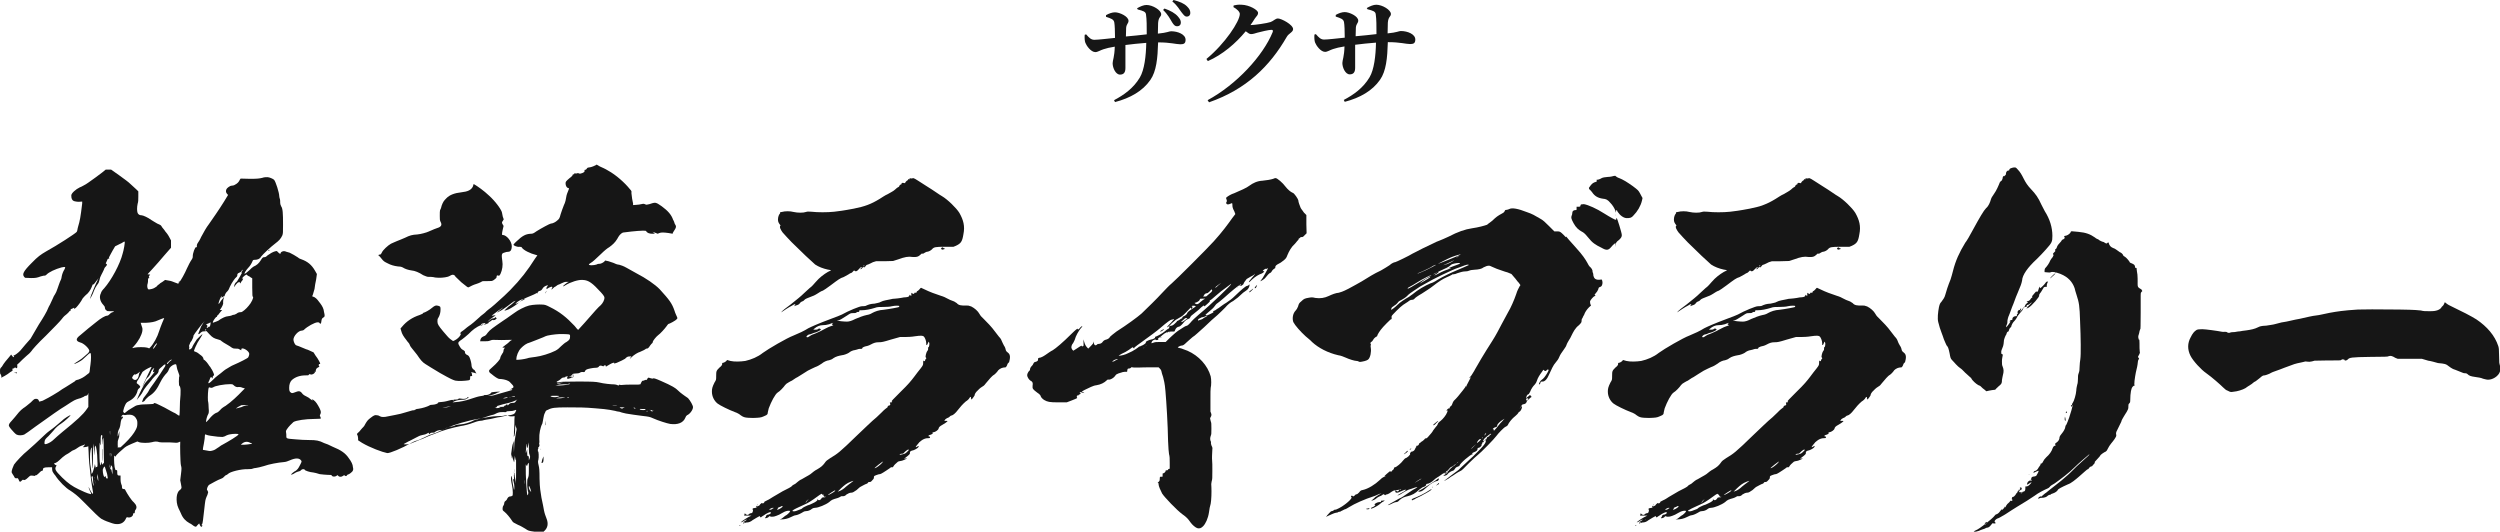 <svg version="1.1" id="レイヤー_1" xmlns="http://www.w3.org/2000/svg" x="0" y="0" viewBox="0 0 1055.6 224.5" xml:space="preserve"><style type="text/css">.st0{fill:#161616}</style><g><path class="st0" d="M37.9 124.8c.3-.3.7-.4.7-.7 0-.1-.1.3-.7.7zM6.7 157.6c0 .1.1.1.3 0 .1-.1.1-.1.1-.3 0-.1-.8-.3-1-.1-.1.1 0 .1.1.1.4-.2.5 0 .5.3z"/><path class="st0" d="M147.3 193.5c-1.4-2.1-3.2-3.4-6.9-4.9-1.3-.7-2.8-1.3-3.5-1.5-2.2-1.1-3.4-1.3-6.3-1.3-1.4 0-4.1-.1-5.9-.3-3.8-.3-3.8-.3-3.8-1.4 0-.4 0-1.1-.1-1.4-.1-.7-.1-.7.3-1.4.7-1.1 2.1-2.5 2.8-3.1 1.1-.7 5.2-1.3 8.7-1.3l2.8-.1v-.4c0-.3-.1-.4-.3-.7-.1 0-.1-.1.1-.7.4-.7.4-1.3-.3-2.7-.8-1.5-1.5-2.7-2.5-3.4l-.8-.4.3.4c.1.3 0 .3-.7-.3-.4-.4-1.3-1-2-1.3-.7-.3-1.4-.8-1.7-1.3-.8-1-1.4-1-3.1-.3-1 .4-1.3.3-1.5.1-.7-.3-.8-1-.8-2.1 0-1.4.4-2.5 1.1-3.2 1.4-1.3 3.5-2 5.7-2 1.3 0 1.4 0 1.5-.3.3-.3.4-.3.7-.1.3.1.3.1 1-.1.8-.4 1-.8.8-1.1 0-.1-.1-.3.1 0 .3.3.3.3.3-.1 0-.8.3-1.4 1.1-1.7.4-.3.7-.4.4-.4-.3-.1-.3-1 0-1 .1 0 .4 0 .4-.1.1-.1-.8-2-2-3.5l-.8-1.3-2.4-1.1c-.7-.1-3.1-1.3-3.8-1.5-.8-.3-1.4-.4-1.5-.7-.3-.3-.8-1.4-.8-2.1 0-1.5 2.1-3.8 3.5-3.8.3 0 .7-.1 1-.4 1.3-1.3 4.5-3.1 5.7-3.1.4 0 .7 0 .8.3.1.1.3.3.4.3.1 0 .3-.1.4-1.1.1-1 .4-1.3.8-1.5.7-.4.7-.8.3-2.4-.1-1.3-.7-2.4-1.5-3.5-1-1.3-1.5-2.1-2.5-2.7l-1-.4.3-.7c.1-.3.4-1.4.7-2.4.1-1 .4-2.8.7-4.1l.3-2.2-.8-1.4c-1.4-2.5-3.2-3.9-5.7-4.8-.4-.1-1.1-.4-1.5-.8-1-.7-2.5-1.5-3.5-2-.4-.1-1.1-.3-1.4-.4-.8-.4-1.5-.3-2.1.1-.1.1-.4.4-.4.7 0 .3-.3 0-.8-.4l-.7-.7-.7.1c-1.1.3-2.2 1-3.2 1.7-.7.7-1 .8-1.5.8-.4 0-.7.1-1.4 1.3-.8 1.3-1.7 2.1-3.1 2.7-.4.3-1.1.8-1.5 1.3-.8.8-2 1.7-2.2 1.7-.3 0 .4-1.3 1.4-2.4.8-.8 1.4-1.7 2-3.1.1-.3.3-.4 1-.4 1 0 2.1-.4 2.5-1.3.8-1.1 4.3-4.3 5.9-5.5 1.7-1.3 2.4-2 3.1-3.5.3-.8.3-1.3.3-4.5 0-4.8-.1-6.9-.8-7.8-.3-.7-.4-1-.4-1.5 0-.4 0-1.3-.1-1.5-.1-.3-.3-.8-.3-1.3 0-1.4-1.5-6.2-2.2-6.9-.4-.4-2-1.1-2.8-1.1-.7 0-1.3 0-2.2.3-1.3.3-2.1.4-5.2.4l-3.9-.1-.3.4c-.4 1-1.1 1.7-2.1 2.2-.4.3-1.1.4-1.4.4-.7 0-2 1-2.2 1.5-.3.7-.3 1.3.3 2l.4.4-1.7 2.8c-2.1 3.4-4.9 7.4-6.3 9.4-1.3 1.7-2.2 3.4-3.4 5.6-.4 1-1.1 2.1-1.4 2.5-.3.4-.4 1-.4 1.1.1.4 0 .8-.3.7-.4-.3-1.5 2.7-1.4 3.8 0 .3 0 .7-.4 1.3-.7 1-1.4 2.4-2.1 3.9-.7 1.7-2.8 5.6-3.1 5.5-.3-.1-.4.1-.4.3s.1.1.3 0 .1-.3.1-.1-.7.8-.7.7c0-.1 0-.1-.1-.1s-.7-.3-1.1-.4c-.4-.1-1.5-.7-2.5-.8l-1.7-.3-1.1.8c-.7.4-1.3.8-1.4 1-.1.1-.7.4-1.1 1-.7.4-1.1.8-2 1-1.4.3-1.4.3-1.7-.1-.3-.7-.3-1.5 0-2.4.1-.3.1-1 .1-1.3 0-.7 0-.7.3-.7s.4-.3.1-.4c-.1 0-.1-.3.1-.7.3-.3.4-.3.4-.4 0-.1-.1-.1-.4-.1l-.7-.1 2.2-2.4c1.3-1.4 3.4-3.8 4.9-5.6l2.8-3.2v-3.1l-.8-1.5c-.4-.8-1.3-2-1.7-2.4-.1-.3-1-1.3-1.3-1.7-.4-.8-.4-.8-2-1.5-.8-.4-2.1-1.3-2.5-1.5-1.3-1-3.5-2-4.1-2-.8 0-1.4-.3-1.7-1-.3-.8-.3-2.4 0-3.8.3-1 .3-1.5.3-3.2v-2.1l-.8-.8c-.4-.4-1.5-1.4-2.4-2.2-1-1-2.7-2.2-4.9-3.8l-3.4-2.4h-1.3c-.7 0-1.1 0-1.1.1-.1.3-8.1 6.2-8.8 6.4-.3.1-1.1.7-2 1-1.7.8-3.6 2.5-3.6 3.4 0 1.4.3 2 1.1 2.4.4.1 1.1.3 2.1.3l1.4-.1v.8c-.7 5.9-1 7.4-1.7 9.7-.1.4-.3 1.1-.3 1.3 0 .1-.1.7-.3 1-.7.8-8.1 5.6-13 8.3-2.2 1.3-3.4 2.1-6 4.8-3.6 3.6-4.1 4.8-3.2 5.9l.4.4 2.5.1c2 0 2.5-.1 4.1-.7 1-.3 1.7-.4 1.7-.3 0 .1.3-.1.7-.4 1-1.1 3.8-2.4 6.4-3.1 1.7-.3 1.7-.3 1.3.7-.7 1.1-1.1 2.2-1.3 3.4 0 .4-.3 1.3-.7 2-.3.7-.7 2-1 2.8-.3 1-.8 2.1-1.1 2.5-.3.4-.7 1.1-.8 1.5-.1.3-.7 1.5-1.3 2.8-.7 1.1-1.1 2.4-1.3 2.7-.1.3-1.5 2.8-3.4 5.7-1.7 2.8-3.2 5.6-3.5 6s-1.3 1.5-2.2 2.5c-.8 1-2 2.4-2.1 2.5-.7.8-2.4 2.1-2.8 2.1-.3 0-.1.1 0 .3.3.1.1.4-.1.4-.1 0-.4-.3-.7-.7l-.3-.4-.8 1c-1.1 1.3-2.2 2.5-3.1 4.1-.8.8-.8.9-.8 1.9 0 .8 0 1.1.3 1.4.1.1.3.7.3 1l-.1.4 1.5-.8c.8-.4 1.7-1.1 2.1-1.4.3-.3.8-.4 1-.7.3-.1.3-.3.1-.7 0-.3.1-.3.3-.3s.4-.1.7-.3l.1-.3.3.3c.4.4.8.1.7-.7 0-.3-.1-.7 0-.7s1.1-1 2.2-2.1 2.5-2.2 2.8-2.5c.3-.3.8-.8 1-1.1.1-.3 2.8-3.4 6-6.4 3.2-3.2 6.2-6.3 6.7-7 1-1.3 1.3-1.5 2.2-2.2.3-.3.8-.7 1-1 .1-.3.3-.4.4-.3.1.1.1.1.1 0s.1-.1.1-.3v-.3c0-.1.3-.3.7-.4l.8-.4v.3c0 .3.1.3.8-.3.8-.8 2.1-2.5 2.8-3.9.3-.4 1-1.1 1.3-1.4 1-.7 2-2.1 2.5-3.4.3-.7.4-1.3.7-1.1.1 0 .3-.1.7-.7.3-.4.8-1.1 1.1-1.4l.4-.7-.4 1c-.7 1.3-3.2 7.3-3.2 7.8 0 .3 1.3-2.1 1.7-3.4.3-.8.8-1.7 1.3-2.4.7-.8.8-1.3 1-2.1.1-.7.4-1.5.8-2.2.3-.7.8-1.4 1-2 .1-.4.4-1.1.8-1.4.7-.7.7-1.1.1-1.3-.1 0 0-.3.4-1.1.3-.7.4-1.1.7-1 .3.1.1 0 .3-.1.1-.1 0-.3-.1-.3s0-.1.3-.7c.1-.3.8-1.4 1.3-2.4l1-1.7 2-1c1.1-.4 1.7-1.1 2-1 .3.1-.4 3.8-.8 5-1.1 4.5-4.8 11.3-7.8 14.7-.7.7-1.3 1.5-1.4 2.1-.8 1.5-.4 3.4 1 4.9.4.4.7.8.7 1.3 0 .3.3 1 .7 1.1.3.3.4.3 1.7.3.8 0 1.4 0 1.4.1s-.3.3-.8.4c-.4.1-1 .7-1.3 1s-.7.4-.8.4c-.8 0-2.7 1.1-4.6 2.7-2 1.5-4.8 3.9-6.7 5.5-2 1.5-2 2.5 0 3.1 1.4.3 3.6 2.4 3.8 3.4 0 .3 0 .4-.4 1-.3.3-1.1 1-1.7 1.5-.6.6-1.7 1.4-2.2 1.7-1.1.7-2.2 1.4-2.1 1.5.1.1 2.8-1.1 3.8-2.1 2.2-2 2.8-2.7 3.1-2.5.3.1.3 2.8 0 4.8-.1.8-.3 2-.3 2.5-.1 1-.1 1-1.1 1.7-1.3 1.1-2.4 1.7-3.8 2.2-.7.1-1.3.4-1.4.7-.7.4-2.4 1.5-3.8 2.4-.8.4-2.1 1.3-3.1 2-3.5 2.2-5.5 3.2-6.7 3.8-1.3.4-1.5.4-1.5.3s-.1-.4-.3-.7c-.3-.3-.4-.4-1-.4-.7 0-.8.1-2.2 1.5-1 .8-2.5 2.1-3.1 2.4-1.4 1-2.5 2.4-3.6 3.8-.3.4-1 1.1-1.3 1.5-.3.3-1 1.1-1.1 1.4-.3.7-.3.8.7 2.1 1 1.1 1.7 2 2.4 2.4.8.4 2.2.4 3.2 0 .3-.1 2.5-1.7 4.8-3.4 6.9-4.9 10.2-7.3 12.6-8.7 4.1-2.7 3.9-2.5 5.7-3.1.8-.1 1.7-.7 2.1-.8.3-.3.7-.4.8-.4.1 0 .4 0 .8-.4l.3-.8v5.9l-.7 1c-1.5 2.2-4.1 4.6-10.4 9.7-1.3 1-2.7 2.4-3.2 2.8-1.1 1.1-2.1 1.7-3.2 2.1-1 .3-1.1.1-1-.8.1-1 .4-1.3 1.7-2.5.7-.7 1.5-1.7 2-2.2 1-1.3 2-2.2 3.4-3.1 1.1-.7 4.3-3.5 3.8-3.5-.3 0-2.8 1.5-3.6 2.4-1 .8-2.7 2.4-4.1 3.4-.4.3-2 1.4-3.1 2.5-2.5 2.4-6.3 5.9-7.3 6.7-1.7 1.3-5 4.8-5.7 5.9-.4.8-1 2.4-1 3.1 0 .1.1.4.3.7s.4.7.7 1.1c.3.8.7 1 1.3.8.3 0 .4 0 .7.7.3 1 .7 1 1.3.3.3-.3.4-.4.7-.3.3.3 1 0 2-1 .8-.8 1-.8 1.4-.8.3 0 1 .1 1.1.1.3.1.4.1.4-.1 0-.1.3-.1.4-.1s.4-.1 1.1-.8c.7-.7 1.1-1.1 1.4-1.1.4-.1.4-.1.4-.4 0-.8.4-1.1 2.4-1.1H22v.7c0 .4.1 1 .3 1.3.1.1.4.8 1 1.4 1.5 2.4 4.6 5.5 6.3 6.4 1.5 1 3.1 2.1 5.7 4.8 4.5 4.6 6.4 6.4 7.4 7.1.4.3 2.1 1.1 3.4 1.5 2.1.8 2.7.8 3.5.8 1.5 0 2.8-.7 3.5-2.2.3-.7.4-.7.7-.7 1 .4 2.4-.3 2.4-1.3 0-.3.1-.4.4-.4s.3 0 .3-.4c0-.3.1-.8.3-1 .8-1 .4-2.1-.7-3.2-1-.8-2.7-3.5-3.4-4.8-.3-.7-.4-.8-.8-.8-.7 0-.8-.3-.8-1 0-.3-.1-.8-.3-1.1-.1-.3-.3-1-.3-2.1v-1.5h-.4c-.8 0-1-.1-1-1.3 0-1 0-1-.4-1s-.4 0-.7-1.3c-.3-2-.3-4.8-.1-4.8.1 0 .1.1.3.3.3.1.3.1.3-.1s.7-1 2.8-2.8c1.4-1.3 1.7-1.4 3.9-2.4l2.4-1 .7.3c1.1.4 4.1.4 5.5 0 1-.3 2.1-.4 3.1 0 .3.1 1.3.1 2.7.1 1.3 0 2.8 0 3.5.1 1.3.1 1.4.1 2.5-.4.1-.1.1.1.1.3-.1.7 0 8.5.3 9.7.3 1 .3 1.4 0 3.8l-.3 2.5.3 1.5c.3 1.4.3 1.7.1 2-.1.3-.7.7-.8.8-.4.3-1 1.4-1.1 2.8-.1 1.4 0 3.1.8 4.8.3.7.8 1.5 1 2.1.8 2 2 3.2 3.6 4.1.7.3 1.3.8 1.7 1.1.4.3.8.4 1 .4s.3-.3.7-.7l.7-.7.3.7c.3.7.7 1 1 .4.1-.1.1-.3-.1-.3l-.3-.1.3-.3c.1-.1.3-.7.4-1.7.1-.8.3-2.4.4-3.4.1-1 .3-2.5.4-3.5.1-1 .3-2 .4-2.2.1-.3.4-1.1.7-1.7l.3-1.1-.3-.7c-.3-.4-.3-.4-.1-1.1.1-.3.4-1 .8-1.3.7-.4 3.9-2.2 4.9-2.5.3-.1 1-.4 1.3-.8.3-.3.8-.8 1-.8s.4-.3.7-.4c.7-1 5.7-2.2 8.4-2.1 1.1 0 1.5-.1 1.7-.1.3-.1 1.1-.4 1.7-.4.7-.1 2.1-.4 3.4-.8 2.2-.8 6-1.5 8.5-1.7 1-.1 1.4-.3 2.4-.7 2.5-1.1 4.1-1.1 4.9.1.3.3.1.7-.7 2.2-.7 1.4-1 1.5-1.5 2-.7.3-2.1 1.4-2.1 1.7 0 .1.4 0 1-.3.4-.3 1.3-.8 2-1 .7-.1 1.1-.4 1.3-.7.4-.4 1.4-.4 1.5 0 .1.3 2.1 1 3.6 1.1.4 0 1.7.4 2.7.7 1.1.1 2.4.3 3.4.3 1.4 0 1.5 0 1.7.3.1.4 1.1.7 2 .1l.4-.3.4.4c.3.3.7.3 1 .3s.8-.3 1-.4c.3-.3.4-.3.7-.1.3.3.7.3.8 0 .1-.1.3-.4.4-.4.7-.1 1.7-1 2.1-1.5.3-.7.3-.8.1-1.7 0-1-.7-2.4-1.7-3.7zM38.1 207c-.3-.8-.7-1.4-.7-1.3 0 .3.7 2 1 2.5l.1.4h-.4c-1.3-.3-3.5-1.3-4.9-2-2.7-1.3-4.3-2.4-7-5-3.1-3.1-3.2-3.6-2.4-4.9.1-.3.1-.3-.1-.3-.3 0-.8-.4-.8-.7 0-.3.3-.1.7-.3.3-.1 1.1-.7 1.7-1.3.7-.7 1.5-1.4 2.4-2 .8-.4 1.7-1 2.1-1.3.3-.3 1-.7 1.4-.8.4-.1 1.3-.7 1.7-1 .4-.3 1.1-.7 1.5-.8.4-.1 1-.3 1.1-.4.3-.3.3-.3.3-.1s-.1.3-.4.7c-.3.3-.4.3-.3.4.1.1 1.7-.1 2-.3.3-.4.1 0 .3 2.1.1 3.4.4 6.7.8 9.8.3 3.1 1 7 1.1 7.6 0 1.1-.5.2-1.2-1zm1-3.1c-.4-2-.7-2.8-.1-2.8.3 0 .1.1.3 1.7 0 1 .3 2 .3 2.2-.1.3-.3-.3-.5-1.1zm.8-2.2c0-.3.1-.3.1-.1v.4c0 .1-.1-.1-.1-.3zm.4 2.5c-.1-.4-.3-1.1-.3-1.4 0-.4 0-.4.1.3.1.4.3 1.3.3 1.5.1.3.1 0-.1-.4zm.3-7c-.1 0-.1.1-.1.4 0 .4 0 .4-.1-.3-.1-.4-.3-1-.3-1.3 0-.3 0 0-.3 1.3s-.7 2.2-.8 2.4l-.3.4-.1-.4c0-.3-.1-1.4-.3-2.5-.3-1.7-.3-2.5-.3-4.3 0-2 .4-4.1.7-3.9.1.1 0 2 .1 4.1.1 5 .4 6.2.4 2.4 0-1.4.1-3.9.1-5.5v-2.7l.3 1.7c.1 1 .3 2.2.3 2.7.1.8.1.7.1-1.1 0-1.1 0-2 .1-2s.1-.1.1-.3c0-.1 0-.1.1-.1.3 0 .8 3.2.8 5.9.2 2.9.1 3.2-.5 3.1zm.8 5.7c-.3-.8-.4-1.4-.3-2.2 0-.7.1-.7.3.7.1.8.1 1.4.1 1.7.2.2.2.2-.1-.2zm1.2-7.1v.7l-.3-.3c-.1-.3-.3-1.3-.3-5 0-2.7.1-4.5.1-4.3.1.1.1.7.3 1 .1.4.1.1.1-1.5 0-2.1.1-2.7.4-2.7.1 0 .3.1.3.3 0 .1 0 .4-.1.8s-.1 2.1 0 2.7c.1.3.1.1.1-.7 0-.7.1-1.4.3-1.7.1-.7.3 0 .3 4.8l.1 5.5-.8.8-.1-.3c-.2-1.1-.3-1-.4-.1zm2.3 6.1c-.1-.1-.3-.4-.3-.7s0-.3-.3 0-.3.3-.4 0c-.3-.4-.7-2.7-.4-3.2.1-.3.4-1 .7-1 .1 0 .1.3.3.8.1.3.4 1.4.7 2.2.1.8.3 1.5.3 1.7-.1.5-.3.5-.6.2zm2-10.5c.1.1.1.7.1 1v.4l-.1-.4c0-.3-.1-.7-.1-.8 0-.3 0-.4.1-.2zm-.4-9.3v1.3c0 .3-.1 0-.1-.7-.1-.6.1-.9.1-.6zm0 9.3v1.3c0 .3-.1 0-.1-.7-.1-.6.1-.8.1-.6zm1.2 9.4l-.3-.8c-.1-.4-.3-1.1-.3-1.3 0-.3 0-.4-.1-.4-.3.1-.8-1.1-.7-1.7v-.7l.1.7c0 .3.1.8.3 1 .1.3.1.1.1-.4v-.8l.4.4c.3.4.3.7.3 2.4v1.7h.2zm24-48.6c.8-.4.7-.7.7-.3 0 .1-.1.4-.3.4-.1 0-.4.3-.8.7-.3.3-.4.7-.7.7-.5-.1.4-.9 1.1-1.5zm-15.1-6.1c2-2.2 3.2-4.6 3.5-6.3.1-1.1.1-1.1-.3-2.2l-.4-1.3h2.2c2.2-.1 3.8-.4 5-1 .7-.3 2.4-1 2.7-1 .1 0-.3.8-.8 2-.4 1.1-1.1 2.7-1.3 3.5-.7 2.4-2.4 5.5-3.8 6.9l-.4.4-.8-.3c-1-.3-4.3-.3-5.5 0-.4.1-.8.3-.8.1 0-.1.4-.4.7-.8zm9.2-.2c-.8 1.3-1.5 2-1 .8.4-.8 1.4-2 1.4-1.7.2.1-.1.4-.4.9zM56 159c.1-.3.4-.7.7-.8.3-.3.1-.3.3-.1.1.1.3.1 1.1-.4 1-.8 1.3-1 .8-.3-.1.1-.3.8-.3 1.1-.3 1.7-1.4 2.5-2.5 1.5-.4-.5-.4-.5-.1-1zm1.3 22.5c-.7 1.4-2.2 3.4-4.6 5.7-1.4 1.4-2.1 2-2.2 1.7-.1-.1-.3-.1-.7.1l-.1.1c.1-.1 0-.8 0-1.5 0-1.1 0-1.4.3-2.2.3-.7.4-1.1.4-2.1V182l-.3 1.1c-.3 1.4-.4 1.5-.4.4 0-.7.1-1.3.4-2 .3-.4.7-1.5.8-2.7.1-1 .4-2 .7-2.1.3-.1.3-.4.3-.7 0-.1 0-.3-.3 0s-.3.3-.3 0c0-.7.7-1 1.1-.8.3.1.4.1.8 0s1-.1 1.4-.1c1.1 0 2 .3 2.7 1.3.4.7.7 1 .7 2.2 0 1.5-.2 1.9-.7 2.9zm18.7-12c-.1 3.2-.1 5.9-.3 6-.1.1-.8-.4-1.7-1-1-.4-2.8-1.5-4.5-2.4-1.5-.8-3.1-1.5-3.5-1.7-.8-.3-1-.3-1.1 0-.1.3-.4.1-2.5.3-1.3 0-3.1.1-3.8.3-1.1.1-1.5.4-3.1 1.4-.8.4-2 1.3-2.2 1.5-.8.7-.8.7-1.3-.1 0-.1 0-.4.4-1.7.7-1.7.8-2.1 2-2.7 2-1 3.1-2.4 3.6-4.1.1-.7.4-1.1.8-1.4.3-.3.4-.4.4-.7 0-.1-.3-.4-.7-.8-.3-.3-.7-.4-.8-.7 0-.1.1-.8.7-1.5.8-1.3 1.1-2 1.4-2.5.1-.3.4-.8.8-1 .8-.7 3.5-2.1 3.4-1.7 0 .1-1 2-2 4.1-2 4.1-2.4 5.6-1 2.5.4-1 1-2 1.1-2 .3-.1 1.3-1.3 1.5-2.1s.8-1.7 1.3-2c.3-.1.3-.1 0 .4-.1.3-.3.8-.3 1 .1.3.3.3.7 0 .4-.4-1.4 2.1-3.1 3.8-.7.7-1.4 1.7-1.7 2.4-.8 1.3-2.5 5-2.7 5.7-.1.3-.1.3.1-.1.8-1 2-2.4 2.5-3.5.3-.7 1-1.5 1.5-2.2.3-.4 1.4-1.7 2-2.4.4-.7 1.3-1.5 1.7-2 1-.8 1.4-1.4 1.4-2.2 0-.3.3-.7 1.3-1.5 1.1-1.1 1.4-1.1 1.5-1 .1.1.1.3-.1.8-.8 1.4-3.2 4.9-4.6 6.9-.8 1.1-2 2.7-2.4 3.6-.4.8-1.3 1.7-1.5 2.1-.7.8-.8 1.1-1.1 2-.1.4-.3.7 0 .4.7-.1 1-.4 1.4-1.1.3-.3 1.4-1.4 1.7-1.5 2-1.3 3.1-2.8 4.6-5.9.7-1.4 1.7-2.8 2.7-3.8.3-.3.7-1 .8-1.4.3-1 1.3-1.7 2.2-2.1.4-.1.7-.1.8-.1.1 0 .3.8.4 1.5.1.8.7 2 .8 2.5.3.8.3 1 .1 1.5-.1 1-.1 2.5 0 3.4.8.7.8 2.4.4 6.8zm17.1-43.7c.4-1 .7-1.1.4-.4v.3l.7-.4c1-.7 1-.7.4 0-.1.3-.8 1.1-1.3 1.7-.4.7-.8 1.3-1 1.3s.4-1.8.8-2.5zm-6 11.2c.1-.1.4-.3.8-.4.3-.1.7-.3.8-.4.3-.4.3.4 0 1.4-.1.4-.3.7-.3.4s0-.3-.4.1c-.3.3-.4.4-.7.3 0-.1 0-.3.1-.4.3-.3.3-.3 0-.7-.2-.2-.6-.2-.3-.3zm-.4 2.2c.1-.1.1-.3.3-.1s0 .1-.1.3c-.1.1-.1.3-.3.1-.2-.1-.1-.1.1-.3zm-2.3 10.5c-.4-.4-1.3-1-1.7-1.1-.4-.1-.8-.3-.8-.4.1-.7 1.1-2.7 1.5-3.5.8-1.3 2.2-3.5 2.1-3.6-.1-.1-1.5 1.3-2.4 2.2-.7 1-2 3.1-2 3.5 0 .1-.1.1-.4.4-.3.3-.4.4-.8.3-.1 0-.1-.1 0-.7.1-.3.1-.4 0-.4s-.1-.3 0-.7c.1-.3.3-.4.3-.7 0-.1.3-.7.7-1.1.4-.8.8-1.5.8-2.2 0-.3 4.3-5.9 4.5-5.9s-.1.1-.3.4c-.1.3-.7 1.1-1 1.7-.3.7-.8 2-1.1 2.8l-.1.4.4-.1c.3-.1.7-.7 1-.8.4-.3.7-.3 1.3-.3l.8-.1 1.3 1.4c1.3 1.4 2 1.7 3.5 2.1.4.1 1.4.4 1.5.7.4.3 1.4 1 2.2 1.4s2.1 1.3 2.2 1.4c.7.4 1 .4 1.7.4s1.1 0 1.5.3l.8.4v-.4c0-1 2.5.1 3.2 1.4.3.4.1 1.3-.3 2-.1.3-3.4 2-6.2 3.2-.8.3-2 1.1-2.7 1.5-.8.4-2 1.4-2.7 2-.7.6-2.1 1.5-3.2 2.7-1.7 1.7-2.1 1.7-2 1.3 0-.3.3-.8.4-1 .1-.3.3-.7.3-.8 0-.4.4-.7.8-.4.3.6.3.6.3.1s.1-.7.3-.8c.1-.1.3-.3.3-.4 0-.4-.8-2.2-1.3-2.8-.1-.3-.4-.7-.7-1-.7-1.1-1.5-2.2-2.5-2.8.1-.9-.9-1.6-1.5-2zm3.7 22.6c0-1-.1-2.4-.3-3.1-.1-1.5 0-5 .4-5.6.1-.1.3 0 .7.1.3.1.4.1 1-.1.8-.7 4.8-1.4 7.3-1.4.7 0 1 0 1.4.4.7.7 1.4 1 2.2.8.3 0 1 0 1.5.3l1.1.3-1.1 1.1c-2 2.1-4.5 4.5-7.1 6.3-.8.4-2 1.3-2.2 1.7-.4.4-1.1 1.1-1.4 1.1-1 .3-2.2 1.3-3.6 3.1-.8.8-1 1.1-1 .8 0-.7.4-2.4 1-3.4.1-.2.3-.8.1-2.4zm11.6.1c.3-.3 1.5-1 2.2-1.3.7-.1 2.2-.1 2.8 0 .3.1.1.1-.1.1-.7 0-1.5.1-2.7.7-.4.1-1.1.3-1.5.4-.7.2-.9.2-.7.1zm-5.8 15.4c-.7.3-1.4 1-2 1.3-.4.3-1.4 1-2 1.1-1 .3-1.3.3-2.2.1-.7-.1-1.5-.3-1.7-.3s-.3 0-.3-.1c-.1-.1.1-1.3.4-2.7.3-1.4.4-2.8.4-3.2.1-.7.1-.7.7-.4.1.1 1.1.3 1.7.4.8.1 2.1.3 3.1.4l2 .1 1-.3c.4-.3 1.4-.7 2.1-.8 1.3-.3 3.8-.3 3.6 0 0 .5-4.4 3.1-6.8 4.4zm8.2 0l-.4-.1.4-.3c1.1-1 2.4-1.1 3.6-.4.3.1.7.1.7.3 0 .2-3.5.6-4.3.5zm2.9-58.7c-1 1.3-2.7 2.7-3.2 2.7-.7 0-1.3.1-2 .7-.3.1-.7.4-1 .4-.3 0-.7.1-1 .3-.3.1-1 .3-1.4.3-1.3.1-2.5.8-3.5 1.4-.3.3-1 .7-1.4.8-.3.1-.8.3-1.1.4-.7.4-.8 0 .1-1.3.7-1 1-1.1 1-1s.1.1.1-.1c0-.3.1-.4.4-.7.1-.1.3-.1.3-.3 0-.1.4-.4.8-1l.7-.8h-1l.3-.4c.7-1 1.3-2.2 1.1-2.8 0-.4 0-1 .4-2.2.4-1.3.8-2 1.4-2.5.4-.4.8-1.1 1.1-2 .7-1.5 2.1-3.6 2.8-4.1.1-.1.3-.3.3-.7s0-.7.7-1c.3-.1 1-.4 1.1-.8.1-.3.3-.7.4-.4.1.1-.1.3-.3.7-.3.4-.3.4 0 .4.1 0 .1.1-.8 1.7-.7 1-1.1 2-1.4 2.2-.7.4-1.1 1.5-1 2.1.1.3 0 .1.3-.4 0-.1.8-1 1.1-1.3l.8-.4.3.7.3-.4c.1-.3.4-.7.7-1l.3-.7h-.3l-.3.1.3-.4c.1-.3.7-.7 1-1l.7-.4.4.4c.3.3 1 .4 1.3.8l.7.4v3.9c0 3.5.1 3.9.3 3.9.4.3-.7 2.6-1.8 3.8z"/><path class="st0" d="M43.4 192.3c0-1.4.1-2.5 0-2.7s-.1.4-.1 1.1c-.1 1.3 0 3.8.1 3.9.1.2 0-.4 0-2.3zM40.3 121c0-.1.1-.1 0-.1s-.1 0-.1.1c-.1.1-.1.1 0 .1s.1.1.1-.1zm73.2-15.1c.1-.1.3-.1.3-.3 0-.3-.3 0-.4.1-.4.3-.1.3.1.2zM160 108c.1 0 .7.7 1 1.1 1 1.3 1.3 1.4 2.7 2.1 1.3.7 2.7 1.1 4.3 1.3.7 0 1.4.1 2 .4 1.1.7 2.4 1.1 3.8 1.3 1.3.1 3.1.8 4.9 2 1.1.4 1.5.7 2.2.7s1.5 0 2 .1c.8.3 3.4.4 5 .1.8-.1 1.5-.3 2.2-.7.4-.3 1-.4 1.1-.4.3 0 1 .3 1.1.8.1.1 1.3 1.3 2.5 2.4 2.7 2.2 2.7 2.2 3.1 2.1.7-.4 2.1-1.1 3.2-1.4 1.3-.4 2.4-1 2.5-1.1.1-.1.7-.1 2.1-.1 2 0 2 0 2.7-.4 1-.7 1.4-1.1 1.3-1.5-.1-.4.3-.7.8-.4.3.1.4 0 .8-.7.8-1.7 1.1-3.8.8-5.5-.3-2.2-.3-2.5 0-3.1.3-.3.7-.4 1.7-.7.8-.1 1.4-.1 1.5-.3.4-.1.8-1 .8-2.1 0-2.1-2.2-4.8-3.9-4.8h-.2v-.8c0-.4.3-1.4.4-2 .3-1 .3-1 0-1.4-.4-.7-.7-1.1-.1-1.7l.4-.7-.4-1.1c-.1-.7-.3-1.3-.3-1.5 0-1.1-2.7-4.9-5.5-7.4-2.2-2.1-4.8-3.9-6-4.6-.3-.1-.3-.3-.4-.3s-.3.4-.4 1c-.7 1.5-2.1 2.2-4.9 2.5-2.8.3-5 1.1-6.3 2.5-1.1 1.1-1.4 1.5-2 3.1-.1.7-.4 1.4-.7 2-.1.4-.1 1.1-.1 2.4 0 1.4 0 1.7.3 2.4.8 1.4.3 2.2-1.4 2.7-.4.1-2.1.8-2.5 1-2.2 1-4.1 1.5-5.9 1.7-2.1.1-3.2.4-5.2 1.4-1 .4-2.5 1.1-3.4 1.4-.8.3-2.2 1-2.5 1.1-1.3.7-3.4 2.7-3.8 3.6-.1.3-.4.8-.7 1-.9-.1-1 .4-.6.5zm57.1 93c.1-.1.1-.1 0-.3-.1-.1-.1-.1-.1.1 0 .3 0 .3.1.2zm0-1.9c.1-1 .1-1.3 0-.8 0 .1-.1.7-.1 1.1 0 .4 0 .6.1-.3zm11.1-9.5c0 .1.1.1.3.3-.2-.3-.3-.6-.3-.3zm13.7-30.9c.1 0 .1-.1.3-.3.3-.3.1-.3-.3 0-.1 0-.1.3 0 .3zm-13.1 36.8c.4 0 .7-.4.7-1.5v-1.3l-.3.7c-.1.3-.4 1-.4 1.4-.2.4-.2.7 0 .7zm1.8-72.2c.4-.7.3-.7-.1-.1-.3.3-.4.7-.3.7 0-.2.2-.4.4-.6zm-.4 56.2c.1-.1.3-.4.3-1.1v-.8l-.1.8c0 .4-.3 1-.3 1.1s-.1.2.1 0z"/><path class="st0" d="M289.2 167.2c-.7-.4-1.4-1.1-2-1.5-2.1-2.1-3.5-2.8-8-4.8-2.5-1.1-3.2-1.3-3.5-1.1-.1.1-.3.1-1-.1-.7-.3-1-.3-1.1-.1-.1.1-.4.4-.4.7 0 .3 0 .3-.1.1-.1-.1-.4-.1-.8.1-.3.1-.7.3-.8.3-.3-.1-.4 0-.8.8-.3.8-.4.8-.7.7s-.1-.1-.1 0c.1.1-.3.1-2.8.1-2.2 0-3.2 0-3.9.1-1 .1-1.1.1-1.4 0-.3-.1-.4-.1-.4 0-.1.3-.3.4-.7.1-.3-.1-.8-.3-1.3-.3-1.3 0-4.5-.3-6.4-.8-1.5-.3-2.5-.4-9.1-.4-5.9 0-7.3.1-7.6.3-.4.1-1.1.1-1.3-.1 0-.1.1-.1.3-.3.1-.1.8-.3 1.3-.8.7-.7 1-.8 1.4-.8.3 0 .7-.1.8-.3.1-.1.1-.3.3-.1.1 0 .1.1.1 0s.1-.1.3-.1c.3 0 .4 0 .1.3-.1.3-.3.4-.1.4s.1.1 0 .3c-.1.1-.1.1.1.1.4 0 2.4-.7 2.5-.8.3-.3 0-.4-.3-.1-.4.3-.8.3-.4 0 .1-.1.1-.1-.7-.1-.7 0-.7 0-.3-.1.7-.1 1-.4 1.3-.8.1-.3.7-.4 1.4-.4s1.4-.1 1.7-.3c.4-.3 1-.4 1.4-.3.7 0 .7 0 .8-.4.1-.3.4-.4.7-.7.7-.3 2.8-.7 3.6-.7.8 0 1.4-.1 1.7-.7.3-.3.8-.3 1.5 0 .3.1.4.1.4 0 0-.3.4-.4.8-.3.1 0 .1.1.1.3 0 .3 0 .3.4 0 .7-.4 2.1-1.3 2.7-1.4.3-.1.7-.1.4 0-.1.3-.1.4 1.1 0 1.7-.7 2.8-1.3 3.5-1.7.8-.8 1.1-1 2-1h.7l-.3.4c-.7.8-.3.7.4-.1 1-1 2.7-2 3.5-2.2.8-.3 2.4-1.1 2.5-1.3 0-.1.3-.1.4-.1.4 0 .8-.3 1.4-1.3.3-.4.8-1 1-1.1.1-.1.1-.3.1-.4 0-.4 1.4-2.2 2.2-2.8 1-.7 2.8-2.7 3.6-3.8.3-.4.7-1 .8-1 .4 0 3.2-1.5 3.5-2 .4-.4.4-.4.1-1.1-.1-.3-.7-1.4-1-2.5-1.1-3.2-2.2-4.6-6.2-9-2-2.1-6-4.8-9.7-6.7-1.1-.7-3.2-1.7-4.3-2.4-1.4-.8-2.4-1.1-3.1-1.3-1-.1-1.7-.4-2.5-.8-.3-.1-1.3-.4-2.1-.7l-1.4-.3-.3.4c-.4.4-1.4 1-2.1 1-.3 0-.7 0-.8.1-.3.3-2.5.7-3.4.4-.4-.1-.4-.3.4-.8 1.3-.8 1.7-1.3 4.5-3.9 1.4-1.4 2.8-2.5 3.4-2.8 1.4-1 2.5-2 3.4-3.5.7-1.3 1.3-2.2 2.4-2.7.4-.1 6.4-.8 8.4-.8 1.1 0 1.3 0 1.5.3.4.7 1.4 1 2.5 1 .4 0 1 0 1-.1s-.1-.3-.4-.4c-.8-.4-.4-.4.7.1l1 .4.7-.3c.8-.3 1.7-.3 3.9 0l1.7.3.1-.4c.1-.1.4-.8.8-1.3.7-1.1.7-1.5 0-2.5-.1-.4-.4-1.3-.7-1.7-.7-2.1-2.2-3.8-4.8-5.7-.7-.4-1.5-1.1-2.1-1.3-.8-.3-1-.3-3.1.4-1.1.3-1.4.3-1.7.1-.7-.3-.8-.3-1.7-.1-.4.1-1.5.3-2.2.3l-1.3.1v-.7c0-.3-.3-1.1-.4-2-.1-1-.3-2.1-.3-2.4.1-.8.1-.8-.7-1.7-2-2.5-5.7-5.9-9.2-7.8-1.1-.7-2.5-1.3-3.4-1.7-.7-.4-1.3-.8-1.4-.8s-.3.3-.7.4c-.7.4-2 .8-2.5.8-.1 0-.7.1-.8.3s-.4.7-.8.7c-.3 0-.3 0-.3.3.1.4 0 .7-1 1.1-.8.3-1 .3-1.4.1s-.4-.1-.8 0c-.3.1-.4.1-.8 0-.3-.1-.3-.1-.3.1 0 .1 0 .3-.3.3s-.4 0-.4.3c0 .1-.4.7-1.3 1.3-1.5 1.3-1.7 1.5-1.7 2.2 0 1 .4 1.7 1 2 .3 0 .3 0 .4.1.1.1 0 .4-.3 1.1-.3.7-.7 1.7-.8 2.5-.1.8-.4 2.4-1 3.5-.4 1.1-1.1 2.8-1.4 3.9-.4 1.7-.7 2-1.3 2.5-.8.8-2.1 1.4-2.8 1.4-.4 0-4.1 2-6 3.2-1.4 1-1.7 1.1-2.5 1.1-2.1.1-3.5.8-6 3.2-1.1 1-1.3 1.4-1.3 1.5.1.3 1.7 1 2.5.8.7 0 1 .1 1 .3.7 1.1 3.4 2.5 6.2 3.2l.4.1-1 1.4c-3.1 4.9-6 8.7-10.5 13.3-1.5 1.5-3.6 3.5-4.8 4.5-1.1 1-2.4 2.2-3.2 2.8-.8.6-2 1.5-2.5 2.1-.6.6-2 1.5-2.4 2-1.5 1.4-3.6 3.2-4.6 3.8-.4.3-1.1.8-1.4 1.1-.3.3-1 .8-1.3 1s-.7.4-.8.8c-.3.4-.3.4 0 .3l.3-.1-.3.7c-.4.8-1.4 1.7-2.4 2.2l-.7.3-1-.7c-1.1-.8-1.5-1.5-3.2-3.4-2-2.4-2.4-3.1-2.4-4.1 0-.8 0-1.1.3-1.5.7-1.1 1-2.4 1-3.5 0-1.3 0-1.4-1-1.7s-1.5 0-2.5.8c-1.1 1-3.2 2.1-3.5 2.1-.1 0-.4.1-.4.3 0 .1-.4.3-1.4.7-3.1 1-5.6 2.7-7.4 4.9l-.7.8.3 1c.3 1.3 1 2.4 2.2 3.9.4.7 1.3 1.4 1.4 2 .1.4.7 1.3 1.1 1.7.4.4 1.3 1.7 2 2.5 1.4 2.1 2.2 3.1 3.5 3.9.7.4 3.4 2.2 6.2 3.8 4.8 2.7 5.2 2.8 6.4 3.2 1.5.3 4.1.1 5.5-.1.7-.1.8-.3.8-1 0-.8 0-.8.4-.8s.7 0 .4-.3c0-.1-.1-.4 0-.7.1-.1.1-.1 0-.1s-.3-.1-.3-.3c0-.3.1-.3.8-.1.4.1 1 .3 1.1.3l.3.1-.3-.4c-.1-.3-.4-.7-.4-.8 0-.1-.3-.4-.4-.4-.4-.1-1-1-1-1.7s-.3-2.2-.8-3.4c-.3-.7-.7-1-1-1.1-.7-.3-1-.7-1-1.3 0-.3-.1-.4-.7-.8-.7-.3-1-.7-1.5-1.5-.8-1.3-.8-1.7.1-2.4.7-.4 3.4-2.5 4.9-4.1 1.4-1.3 3.9-2.8 5-2.8.4 0 1 0 1.1-.1.1-.1.4-.3.7-.3s.3-.3.4-.4c.1-.3.8-.4 1.1-.8.4-.3.7-.4.7-.3 0 .1.1.1.7 0l.7-.1h-.5l.4-.3c.4-.3.4-.4.3-.4-.1 0-.3-.1-.3-.3 0-.1 0-.1-.3 0-.1.1-.3.4-.7.4-.3 0-.8.1-1.1.4-.3.1-.8.7-1.1.8l-.4.3.3-.3c.1-.1 1-1 1.7-1.4.8-.7 1.4-.8 1.4-1 0-.1-.8 0-1.4.1-.4.1-.4.1 2.4-2 2.4-1.7 3.1-2.1.8-.3-1.4 1.1-1.4 1.3 0 .4.7-.3 2.1-1.3 3.2-2.1s2.2-1.7 2.7-2l.8-.3-.8.7c-.3.3-1.1 1-1.7 1.4-.7.4-1.4 1.3-1.7 1.5-.8.7-.7.8 1.3 0 1.4-.7 3.4-2 4.6-3.1 1.1-1 2-1.5 4.5-2.5 1.1-.4 2.2-1 2.4-1.1.4-.3.4-.3.4 0 0 .1.1.1.3-.3.1-.4.4-.7 1-.8.4-.1.8-.4 1.1-1 .4-.7 1.4-1.3 2.1-1.3.3 0 .3 0-.1.4-.3.3-.4.7-.4.8s.1.1.1.3.1 0 .3-.1c.3-.3 1.7-1 2-.8.3.1 0 .3-.1.7-.1.3-.3.4-.1.4.1 0 .3-.1.4-.3.1-.1.4-.4.8-.7.3-.1.8-.4 1.1-.7.3-.3 1.1-.4 1.7-.8 1-.4 1.4-.7 2.2-.7h1.1l-.8.4c-.4.3-1.1.8-1.4 1.1-.4.4-.4.7.8-.1 2.1-1.3 5.5-2.4 7.3-2.2 2.5.1 4.1 1.4 7.6 5.2 1.3 1.4 1.5 2 1.5 2.2.1 1-.7 2.4-1.5 3.2-.4.3-1.4 1.3-2.2 2.2-2.7 3.1-7.3 8.3-7.4 8.3-.1 0-.8-.8-1.5-1.7-3.4-3.6-6.2-5.9-10.5-8-1.5-.8-2.2-1-3.1-1-1.3-.1-3.9 0-5.6.4-1.7.4-4.8 2-6.2 3.1-.7.4-2.7 2-4.6 3.2-4.5 3.1-5.7 3.9-6.7 5.2-.7 1-1 1.3-1.7 1.5-1 .4-1.3 1-1.4 1.7l-.1.4h1.5c1.3 0 2.1 0 2.7-.3.7-.3 1-.3 1.4-.3.8.1 6.2.1 7.1 0h.8l-.7.4c-.3.3-1.1 1.1-2 1.7l-1.4 1.1.4.1h.7l-.3.4c-.1.1-.3.4-.3.8 0 .3-.1.8-.4 1.1-.4.7-1 1.5-1 2.2 0 .3-1.4 2.1-3.4 3.8-1.1 1-1.3 1.1-1.3 1.5s.1.7 1 1.3c1.3 1.1 2.7 2.1 3.4 2.1 1 0 2.7.3 3.6.8.4.1 1.1.8 1.5 1.3.7.7.8 1 .8 1.3 0 .3-.3.4-1.4 1-.4.1-.4.1.4 0 .3-.1.7 0 .4.1 0 .1-.1.1 0 .1.4 0-.1.1-2.1.7-1.1.3-2.8.8-3.9 1.1-1.3.4-2.2.7-3.1.7l-1.1.1 1-.3c.4-.1 1.3-.3 1.5-.4.3-.1 1.1-.4 1.5-.7.4-.1 1-.3 1.1-.4.1-.1-1.7 0-2.5.1-.4.1-.8.1-1 .1-.1 0-.1 0-.1.1s-.1.3-.8.7c-.8.4-1.3.4-2 .4s-.7 0-.4.1c.3.1.3.1-1.7.4-.8.1-2.5.7-3.8 1.1-2.2.8-4.8 1.3-6.7 1.4l-1 .1.4-.3c.7-.4 2.1-.8 3.4-.8 1.1 0 2-.1 2.7-.8.4-.3.3-.4 0-.4-.1 0-.3.1-.3.3-.1.4-1.5.7-2.7.4-.8-.1-1-.1-1 .1 0 .1-.3.3-1.1.3s-1 0-1 .1c.1.3 0 .4-.3.1-.1-.1-.3-.1-.8 0-1.5.4-2.5.7-3.8.8-1.7.1-1.7.3-1.7.4.1.3-1.4.8-2.4.8-.4 0-.8 0-1.4.4-.8.4-2.5 1-4.5 1.3-.4 0-1 .1-1 .3 0 .1-.1.1-.3 0-.1-.1-.1-.1-.1 0s0 .3-.4.3c-.3 0-1.1.1-1.5.3-.4.1-1.5.4-2.4.7-.8.3-2.5.7-4.1 1-1.5.3-3.4.7-4.1.8-1.4.1-1.5.1-2.4-.3-.4-.3-1-.4-1.3-.4-.7-.1-1.1 0-2.5 1.1-1.1.8-1.5 1.3-2.2 2.5-.3.7-.8 1.4-1 1.5-.1.1-.7.7-1 1.1s-.8 1-1 1.1c-.4.3-.8.7-.4 1.1.1.1.3.8.3 1.4v.8l1.7 1.1c3.4 2 8.5 3.9 10.6 4.3 1.1.1 6.3-2.1 9.8-4.1.7-.4 1.5-.8 2-1 1.3-.3 2.4-.8 3.6-1.4.7-.3 2.5-1.3 3.2-1.4 1.1-.3 2.8-1 3.6-1.4 2.7-1.3 4.8-2.2 9.1-3.5 2.8-.8 4.9-1.3 7.4-1.7 1.7-.3 3.8-.7 4.5-.8 1-.1 2.1-.3 3.4-.3 1.7 0 2.5-.1 3.1-.3.4-.1.7-.1 1.3.1.6.3 1 .3 1.7.3l1.1-.1-.1 1.4c0 .8 0 2.4-.1 3.5s-.1 2.4-.1 2.8l-.1 1 .3-.4c.1-.3.3-1.3.3-2.7 0-1.1.1-2.1.1-2 0 .1.1.8.3 1.1.3.7.3.7 0 2.1-.1.8-.4 2.7-.7 4.3l-.2 4.2-.1-2.4v-2.4l-.3 1c-.3.8-.4 1.5-.8 4.6 0 .4.1 1.3.1 1.5.1.4.1.3.1-.7v-1.1l.1.8c.1.3.3 1 .4 1.3.1.3.3.8.4 1.1.1.7.3.7.3-1.1 0-1 0-1.7.1-.8.1 1.3.4 2 .4 1 0-.3 0-.8.1-.7.1 0 .1 2.5.1 5.9 0 3.2-.1 5.6-.1 5.2s-.1-1.4-.3-2.2-.3-1.7-.3-2c0-.3 0-.4-.1-.4-.1-.1-.1.3-.1 1.3 0 1.3.1 1.3-.1 1.4-.3.1-.3.3 0 1.3.3.7.4 3.6.1 3.1-.1-.3-.7-3.2-.8-4.8-.1-1.1-.1-1.1-.3-.7-.3.7-.1 2 .3 3.8.4 1.7.4 4.8.1 4.3-.1-.1-.1-.1-.1 0s-.3.3-.7.3c-.7 0-1.1.4-1.5 1.3-.1.3-.7.7-.8.8-.1.1-.3.4-.3.7s-.1.7-.3 1c-.3.4-.4.8-.4 1.3 0 .7 0 .8.8 1.4 1 .8 2.5 2.7 3.2 3.8.4.7.7.8 2.5 1.7 1.1.4 2.5 1.3 3.2 1.7 1 .7 1.3.8 2.5 1 .8.1 2.5.4 3.2.4h1.7l.4-.4c1.5-1.3 2-3.1 1-5.5-.3-.8-.8-2.1-1-3.2-.1-1-.7-3.4-1.1-5.5-.4-2.7-.7-3.8-.8-8 0-3.5-.1-4.5-.4-5.7s-.3-1.7-.1-2.2c.3-1.1.1-3.8-.1-3.6-.1.1-.1-.1-.1-.4 0-.3 0-.7.1-.7s.1-.1.1-.3c0-.1-.1-.3 0-.4.1 0 .3-.1.4-.4.1-.3.1-.4 0-.8-.1-.1-.1-.4 0-.7.1-.1 0-.8 0-1.4-.1-2.4.4-5 1.3-6.7 0-.1.3-1.3.4-2.1.1-.8.4-2 .7-2.4.3-.8.4-1 1.3-1.3 1.5-.8 2.8-1 8.1-1 4.8 0 7.3 0 11.9.4 5.7.4 7.8 1 8.4 1.1.3.1 1 .3 1.4.3.4 0 1 .3 1.4.4.4.1 1.3.3 1.7.4 2.1.3 4.1.7 6.9 1 2.7.3 3.2.4 4.5 1 2.2 1 6 2.2 7.3 2.4 3.1.4 5.5-.4 6.4-2.7.1-.4.4-.8.7-1 1.1-.4 2.5-2.2 2.5-3.4 0-.7-1.1-2.7-2.1-3.8.6.5-.6-.5-1.3-.9zM204 137.1c-.4.3-1 .4-1 .3 0-.3.3-.7.7-.8.3-.1 1.3-.3 1.3-.1 0 .2-.5.3-1 .6zm16.5-10.2c-.7.3-1.3.7-1.4.8-.1.1-.4.3-.8.4l-.7.3.3-.4c.7-.8 2.4-1.7 3.1-1.7h.7l-1.2.6zm14.7 35.1c.3-.1 1.3-.4 2-.4h.7l-.7.1c-1.2.3-2.3.6-2 .3zm-18.6 5.4c.7-.1.8 0 .8.1s.1 0 0 .1-.3 0-.8 0h-.8l.8-.2zm-1.4.2c.1 0 .4 0 .3.1s-.1 0-.3 0-.2-.1 0-.1zm-2 .3c1.3-.3 1.3-.3 1 0-.1.1-.7.3-1.1.3h-.8l.9-.3zm-26.4 4.4c.7-.3 3.1-.8 3.6-.8.1 0-.3.1-1.3.4-.9.1-2.1.4-2.3.4l-.4.1.4-.1zm30.9 1.6c-.4 1-1.3 1.3-3.1 1.5-.8.1-2.2.4-3.5.7-1.3.1-3.1.7-3.9.8-.8.1-2.7.4-3.6.7-1.4.1-2.2.3-3.5.8-2.1.8-4.1 1.3-5.6 1.5-3.4.7-7.4 1.7-11.3 3.4-1.3.4-3.5 1.4-4.8 2-1.3.4-3.1 1.3-3.8 1.5-.7.3-1.5.7-2.5.8-1.7.1-2 0-1.1-.4.3-.1 1.3-.8 2.1-1.1.8-.4 2.1-1.1 2.7-1.4.8-.4 1.4-.8 2.5-1 .8-.1 1.7-.4 2.1-.7l.7-.3v.7l.4-.3c.3-.3.4-.4 1.1-.4.7 0 .8 0 1.1-.3.4-.4 1.5-.8 2.4-.8.3 0 1-.1 1.4-.4.4-.3 1.7-.8 2.5-1 1-.1 2-.4 2.4-.7.4-.1 1.4-.3 2.1-.3 1.5-.1 3.4-.7 4.8-1.3.4-.3 1.5-.7 2.2-.8 1.4-.3 3.9-1.1 5-1.5.4-.1 1.1-.4 1.4-.4.3 0 1.3-.4 2-.8 1.1-.4 1.4-.4 2.5-.4s1.4.1 1.4-.1.3-.3 1.4-.3c1 0 1.4-.1 2-.3.7-.3.8-.3.8 0 0-.2-.2.2-.3.6zm.4-4.9c-.4.8-.8 1.1-1.3 1.1-1 0-1.5.1-2 .7-.3.4-.7.7-.4.3 0-.1-.1-.3-.4-.3-.3 0-.4.1-.4.3 0 .1-.1.1-.3.1s-.3.1-.4.3c-.1.3-.4.3-1.4.3-.8 0-1.1 0-.8.1h.4c.1-.1.3 0 .1.1 0 .1-.7.3-1 .3-.7.1-.7 0-.7-.1.1-.1 0-.3-.3-.1-.3.1-.4 0-.1-.1.1-.1.4-.1.7-.1.1 0 .3-.1 0-.3-.1-.1-.3-.1-.1-.1 2.1-.7 3.5-1 5.2-1.4 1.1-.3 2.5-.8 2.8-1 .4-.3.7-.3.8-.4.2-.1-.2.1-.4.3zm3.5 35.2c0 .3-.1 0-.1-.7s.1-1 .1-.7v1.4zm.4-13.3c0-.7.3-3.1.4-3.4.1-.1.1 0 .1.7 0 .4 0 .8.1 1 .1 0 .3-.4.4-1.1l.3-1.3v2.4c0 1.7.1 2.4.3 2.8.3.8.3 1 0 1.7l-.3.7v-.8c0-.8 0-1-.3-1s-.4 0-.4-1.5v-1.5l-.3 1c-.1.7-.3.7-.3.3zm.7 18.2c-.3-.3-.8-9.2-.7-11.6v-1.4l.3.4c.1.4.3.4.3.1 0-.1.1-.4.3-.8l.4-.4v3.4c0 2-.1 2.4-.4 3.1-.3.7-.3 1-.3 2.8 0 1.1.3 2.4.3 2.7.4.6 0 1.8-.2 1.7zm1.3-1.7c-.4-.4-.8-1.3-.7-2 .1-.4.1-.4.7 1.1l.3 1.3-.3-.4zm2.1-56.7c-1.1.1-2.7.4-2.8.4-.8.3-2.7.7-4.3.8-1 .1-1 0-1-.1 0-1.4.8-3.6 2-4.8 1.1-1.1 2.2-2 3.8-2.4 1.7-.7 3.5-1.3 5.6-2.2 1.4-.7 2.1-.8 3.4-1 2.8-.4 4.1-.4 6.3-.3.8 0 1.4.1 1.5.3.1 0 .1.4.1.8 0 1-.3 1.4-1.5 2.2-.7.3-1.5 1.1-2.2 1.7-1 1-1.4 1.4-2.5 2-2.4 1.2-6 2.3-8.4 2.6zm6.4 16.5c.1-.1 3.5-.1 3.6 0 .1.1-.3.3-.8.4-1.1.3-3 0-2.8-.4zm5.9.7c-.3 0-1.3.3-2.2.3-1.5 0-1.5 0-1.1-.1.3-.1 1-.3 2.1-.3 1.2 0 1.6 0 1.2.1zm1.1 0c-.1-.1 0-.1.3-.1s.4-.1.4 0c.2.1-.4.4-.7.1zm-.1-5.4c-1.1.1-2.4.3-3.4.3l-1.5-.1.7-.1c.4-.1 1.4-.3 2.5-.3s2 0 2.1-.1c.4-.3.8-.3 1.1 0 .2-.2.2-.2-1.5.3zm20.9 8.9h-1.4c-.7-.1-.4-.1.8-.1 1.1 0 1.1 0 .6.1zm2.8.9c-.4.3-.4.3-1.1 0l-.4-.3h2.2l-.7.3zm4.9.2c-.1 0-.4-.1-.4-.3 0-.1-.1-.3.1-.1.1 0 .4.1.7.3.1 0 0 .1-.4.1zm4.4.6c-.3.1-1.3.1-2-.1-.3 0-.3-.3-.1-.3.1-.1.4 0 .7 0h.7c.3 0 .7 0 .8.1.2.2.1.2-.1.3zm.9.6c-.3.1-.3.1-.3-.1 0-.1.1-.1.3-.1.1 0 .3 0 .3.1s-.2-.1-.3.1zm2.5-.2c-.1.1-.3.3-.8.1-.3-.1-.3-.3-.1-.3s0-.1-.3-.1l-.4-.1h.4c.3 0 .7.1.8.3.1.1.3 0 .4 0 .3-.2.3-.2 0 .1zm54.7-75.3c1 1.1 2.5 2.8 3.8 4.1 3.8 3.8 8.7 8.4 9.9 9.4 1.5 1 3.4 1.7 5.2 2.1.8.1 1.4.3 1.5.3s-.4.3-1.3.7c-1.7 1-3.6 2.4-5.2 4.3-.7.8-1.7 2-2.5 2.5-.7.7-1.7 1.5-2.4 2.2-1.3 1.3-3.2 2.8-5.7 4.8-1.5 1.1-3.4 2.5-3.9 3.2-.4.4 1.1-.7 2.2-1.4.7-.4 1.7-1.1 2.4-1.4 1.1-.7 1.3-.7 1.3-.3 0 .1-.1.3-.3.3-.3 0-.3 0-.1.1.1.1.1.3.3.1s.7-.3 1-.4c.4-.1.8-.4 1-.7.1-.3.8-.8 1-.8.4-.1.8-.4 1-.7.3-.4 1.4-.8 3.2-1.5 1-.3 2-1 2.2-1.1.7-.4 1.4-1 2.4-1.3.3-.1 1.7-1.1 3.2-2.2 3.2-2.4 4.1-3.1 5.5-3.5.1 0 1.4-.8 2-1.1.4-.3 1.1-.7 1.3-.7s.4-.3.8-.7c.3-.3.4-.4.4-.3 0 .1.1.1.4.3.4.1.7.1 1.5-.8.8-1 1.3-1.1 1.3-.8 0 .1-.1.1-.4.4l-.3.4.4-.1c.3-.1.4-.4.7-.7.3-.3.4-.3.4-.1.1.3.3.1.7-.3.3-.4.4-.7 1.1-.8.4-.1 1.4-.7 2.1-1l1.3-.4h3.6l3.6-.1 2.2-.7c2.7-1 4.3-1.3 6-1 1.7.1 2.4 0 3.4-1 .4-.4.8-.7.8-.4s.4-.1 1-.4c.4-.3.8-.4 1-.4.4 0 1.4-.4 2-1 .8-1 1.5-1.1 5.6-1.1h3.5l1-.4c2.1-1 2.7-1.7 3.2-4.9.7-3.4 0-6-1.7-9-1.3-2.1-5-5.7-7.4-7.1-.8-.4-3.5-2.4-6.3-4.1-2.7-1.7-5.2-3.4-5.5-3.4-.1-.1-.3-.1-.7 0-.3.1-.7.1-.8 0s-.3-.1-.3 0 0 .3-.1.4c-.1.1-.1.1-.3 0s-.3-.1-.3.1c0 .1 0 .4-.1.3-.1-.1-1 .7-1.1 1.1 0 .3-.1.1-.3.1-.1 0-.4-.1-.8-.1s-.4.1-.4.3c0 .3 0 .3-.1.3s-.3.1-.7.4c-.1.3-.3.7-.4.7-.1 0-.8.4-1.5 1.1-.7.7-2.2 1.4-3.2 2-1 .4-2.4 1.4-3.4 2-3.6 2.2-6.3 3.2-10.9 4.1-2 .3-3.1.7-8.3 1.3-2.7.3-7.1.3-9.5 0-1.5-.1-1.7-.1-2.4.1-1 .4-3.5.4-5.2 0-1.5-.4-3.6-.4-5 0-.8.1-.8.1-.7.3.1 0 .1.1-.1.4-.4.4-.8 1.4-.8 2.5 0 1 .3 1.5 1.1 2.5-.7.5.1 1.9.9 3zm34.3 13.7c.1 0 .1.1.1.3s0 .3-.1.3-.1-.1-.1-.3 0-.3.1-.3zm-52.6 109.9c-.1 0-.1 0-.1.1s.1.1.3.1.3 0 .3-.1c-.1-.1-.4-.1-.5-.1z"/><path class="st0" d="M397.6 104.6c-.3.3-.3.4 0 .7.1.1.3.1.4.1.3 0 1.3-.4 1-.4-.1 0-.4-.1-.7-.3-.1-.3-.3-.3-.7-.1zm-77.7 108.7c.1 0 .1 0 .1-.1s-.1-.1-.3-.1 0 0 0 .1c.1.1.1.1.2.1z"/><path class="st0" d="M425.6 148.9c-.7-.4-1-1.1-1-1.5 0-.1-.3-1-.7-1.5-.3-.7-.8-1.5-1-2.1-.1-.4-.7-1.3-1-1.5-.1-.1-1.1-1.4-1.7-2.2-1.5-2.1-3.5-4.1-4.9-5.5-.8-.7-1.4-1.4-1.7-2-.7-1.3-2.1-2.5-3.5-3.2-1.1-.4-1.3-.4-2-.4-2.2.1-3.4-.1-4.1-1-.1-.1-.7-.4-1.1-.7-1-.3-2.5-1-3.2-1.4-.1-.1-1.3-.7-2.4-1-2.2-.7-4.9-1.7-6.9-2.7-.8-.3-1.4-.7-1.5-.7s-.4.3-.7.7c-.3.3-.7.7-.8.7s-.3 0-.3.3-.1.4-.7.4c-.4 0-.4 0-.4.3.1.3-.1.3-.8 0l-.4-.3v.7c0 .8 0 .8-.4.4-.3-.3-.4-.3-.4 0 0 .4-.4.7-1.4.8-.4 0-1.5.1-2.2.3-.7.1-2 .3-2.5.3s-1.4.1-2 .3c-.4.1-1.3.3-2 .4-.7.1-1.5.4-2.1.7-.4.3-1.3.4-2.5.7-1.7.1-2.4.3-3.9 1-.7.1-1.1.1-1.4.1-.8-.1-5.9 2-8.5 3.5-.7.3-2.5 1.1-4.3 1.7-5.9 2.2-8.5 3.4-9.9 4.1-1.7 1.1-4.1 2.2-6.3 3.1-2.7 1-10.6 5.6-12.9 7.3-2.1 1.7-4.8 2.8-7.4 3.4-2.1.3-4.6.4-6.3 0l-1.4-.4-.3.4c-.4.4-1.1.8-1.5.8-.3 0-.3.3-.3.8 0 .1-.4.7-1 1.1-1.4 1.4-1.5 1.5-1.5 3.6 0 1.7 0 1.7-.7 2.8-1 2-1.1 2.7-1.1 3.9 0 2 1 3.9 2.4 5 1 .8 4.9 2.7 7.3 3.6 1 .3 2.1 1 2.4 1.3 1.1.8 1.7 1 3.2 1.1 2 .1 2.4.1 3.8 0 1.7-.1 2.1-.3 3.2-.8 1.1-.4 1.3-.8 1.3-1.5 0-.3.3-1 .4-1.7 1-2.7 2.7-6 3.8-6.7.8-.4 2.5-2.2 3.1-3.1.3-.4.8-.8 1.4-1.1.4-.3 1.3-.7 1.5-.8.3-.1 1.3-1 2.4-1.5 1.1-.6 3.1-2 4.3-2.7.7-.3 2.7-1.4 3.1-1.5 1-.3 2.2-1.1 2.8-1.5.8-.7 2.1-1.3 3.1-1.4.4-.1 1.3-.4 1.7-.8 1.1-.8 2.5-1.1 3.6-1.3 1.1-.1 2.5-.7 3.1-1.1.4-.4 1.5-1 2.5-1.1.4-.1 1.3-.3 1.4-.4.3-.1.7-.1 1-.1.4 0 .7 0 .7-.3.1-.3.3-.4 1.1-.7.7-.1 1.7-.4 2.4-.8 1.5-.8 2.2-1 3.6-1 1 0 1.7-.1 4.9-1.1l3.9-1.1h2.1c1.1 0 3.1-.1 4.1-.3 2.7-.4 3.5-.3 3.9.1.4.4 1 1.7 1 2.8 0 .3 0 .8.1.8.3 0 .4-.3.7-1 .3-.7.3-.4.4-.1.3.4 0 2.2-.3 2-.1-.1-.1 0-.1.4 0 .7 0 .8-.3 1.1-.4.4-1 2.5-.7 2.8.3.3.3.4 0 .7-.1.1-.3.3-.3.7-.1.3-.1.3-.4.1-.3-.3-.4-.1-.4.8 0 .8 0 1-1.1 2.4-.7.8-1.7 2.2-2.7 3.5-1.3 1.7-2.4 3.1-5.7 6.3-3.4 3.4-3.9 3.9-3.8 4.1.3.1.3.1.1.3-.1.1-.4.1-.7.1-.3 0-.1.1-.1.3.3.7.1 1-.7 1.1-.1 0-.3.3-.3.4 0 .1 0 .3-.1.3s-1.7 1.3-2.4 2.1c-.3.3-1.4 1.3-2.2 2.1-2.1 1.7-5 4.6-8.4 7.8-7.3 7.1-8.1 7.6-11.1 9.4-1.5 1-1.7 1.1-2.4 2.1-.8 1.1-1.5 1.7-3.2 2.7-.7.3-2 1.3-2.8 2-1 .7-2.7 1.5-3.6 2.1-1 .4-1.7 1.1-2.1 1.4-.3.3-.8.7-1.1.8-.3.1-.8.4-1.1.8-.3.3-1.5 1-3.8 2.1-1.7 1-3.6 2.1-4.1 2.4s-2 1.3-2.4 1.4c-.8.4-1.4.7-1.3.8.1.1-.1.3-.3.4-.3.3-.3.3-.4.1-.3-.3-.4-.1-1 .4-.3.4-.4.7-.8.7-.1 0-.4.1-.4.3 0 .1-.1.1-.1-.1s0-.4-.3-.1c-.1.3-.1.3 0 .4.3.1 0 .3-.8.4-.3 0-.7.1-.8.3-.1.1-.1.3 0 .3.3 0 .1 1-.1 1.3-.1.1-.3.3-.7.3-.3 0-.7.3-.8.4-.3.4-.8.4-1.3 0l-.4-.4-.3 1h3.1l-1.4.7c-1.3.7-3.1 2-3.1 2.1 0 .1.8-.1 1.5-.7 1-.7 1.4-.4.4.1-.4.3-.8.4-.7.7 0 .1 0 .3-.1.3-.3.1-.1.3.1.1.3 0 .3-.1.3-.4 0-.1.3-.1.4.1.1.1.3.1.3 0s.1-.1.3-.1c.8 0 1.7-.3 2.5-1 .7-.4 2.7-1.7 3.1-1.7.1 0 0 0 0 .1 0 .4.3.7.8.1.3-.1 1-.7 1.7-1.1 1.4-.8 2.2-1 2.1-.4-.1.3-.8.7-1.3.7-.3 0-.8.4-.8.8 0 .1 0 .3-.1.3s-.3.1-.3.3c0 .1.1.1.3.1.4 0 1.4-.4 1.4-.8 0-.1.1-.1.7.1.1.1.7.1 1.4 0 .4-.1 1.4-.4 2.2-.8.8-.4 1.7-1 2.4-1.3 1.1-.4 1.5-.4 2.2-.3.1 0 .1.1-.3.7-.3.3-.8.8-1.1 1-.3.1-1.1.7-1.4 1s-1 .8-1.3.8c-.4.1-.4.1.4.1 1.3 0 2.8-.3 4.1-1 .7-.3 1.4-.7 1.7-.7 1.1-.1 2.4-.8 3.4-1.4.4-.3 1-.4 1.3-.4.7 0 1.7-.3 2.5-1 .4-.3 1-.4 1.3-.4 1.3 0 4.5-1.3 5.9-2.4 1.1-1 1.4-1.1 3.5-1.7 1-.3 1.5-.8 1.7-.8h.8c.4 0 1-.3 1.3-.7.7-.4 1.3-.8 2.2-.8.4 0 1-.3 2.1-1.1.8-.7 1.4-1.3 1.7-1.4.7-.4 2.4-1.3 2.7-1.3.1 0 .3-.3.4-.4.1-.3.4-.3.8-.3s.7-.3 1-.7c.4-.4.7-.7.7-1.1 0-.7 0-.7 1-1.1.7-.3 1.3-.4 1.4-.4.3 0 .7-.1 2.8-1.5 1-.7 2-1.3 2-1.4 0-.1 0-.1.3 0s.4 0 .7-.3c.3-.7 1.3-1.5 2-2.1.3-.1 1-.3 1.3-.3.4 0 2.2-.8 2.4-1s-.1 0-.7 0c-.3 0-.7.1-.4 0 2.4-1.7 2.5-2 2.4-2.4 0-.3 0-.4.3-.7.1-.1.7-.3.8-.3.4 0 2-.8 2.4-1.3.4-.7.3-.8-.3-.4-.3.1-.4.3-.7.3-.3 0 1-1.5 1.5-2.1.3-.3 1-.8 1.3-1 .7-.4 1.4-.7 2.4-.7.7 0 .8-.1.8-.4s-.1-.3-.3-.3c-.3 0-.4-.1-.3-.4.1-.1.4-.3 1-.4.7-.3.8-.4.7-.7-.1-.3 0-.3.4-.3.8-.1 2-1 2.1-1.5.1-.7.7-1.1 1.4-1.5.8-.4 2.4-1.5 2.4-1.7 0-.1-.3-.1-.7-.1h-.7l.3-.4c.1-.3.7-.7 1-.8.3-.1.8-.3 1.1-.7.3-.3.7-.4.8-.4.4 0 1.7-1.1 2.4-2.1 1.1-1.4 2.2-2.7 3.5-3.8.7-.4 1.4-1.1 1.5-1.4.4-.7.8-.7.7 0 0 .3 0 .3.1.3.3-.1.1-.1 0 .3 0 .1.1 0 .4-.3.3-.4.8-1 1-1.4.1-.7.4-1.3 1.4-2.2.7-.8 1.7-1.5 2.1-1.7.3-.1 1-.8 1.3-1.3 1.3-1.5 2.5-3.1 3.5-3.6.4-.3 1.1-1 1.3-1.3.4-.8 1.5-1.5 2.5-1.7.4 0 .8-.1 1-.1.3-.1.8-1.1.8-1.4 0-.1.3-.4.7-.8.5-1.8.6-3.2-.5-4zm-75-11.1c-1 .3-2.7 1.3-4.1 2-1.4.7-3.1 1.4-3.5 1.5-.4.1-1.1.7-1.4.8-.4.4-1 .4-1.1.1 0-.3.8-1 1.3-1 .1 0 .7-.1 1-.3.3-.1.7-.3 1.1-.4.8-.1 2.7-1.1 2.7-1.3 0-.4-.8-.7-1.1-.3-.1.1-.4.3-1.1.3h-1l.4-.4c1.1-1 2.4-1.5 3.6-1.5.8 0 1.7-.1 2.7-.4 1.7-.7 2.1-.7 1.4-.3-.4.3-.3.4.3.7.3-.2.2.1-1.2.5zm22.5-7c-2 .1-3.6.7-4.9 1.4-.4.3-1.4.7-2.2.8-1.5.3-3.5 1.1-4.9 1.7-1.3.7-2.5 1.1-3.5 1.1-1.3 0-3.9-.3-4.1-.4-.1-.1 0-.1.3-.1.7 0 1.7-.7 3.9-2.1 1.5-1 1.5-1 2.7-1 1 0 1.1-.1 1.4-.4.3-.1.4-.1.7-.1.3 0 .3 0 .3-.3 0-.4 0-.4 1.1-.4 1.5 0 3.6-.4 5.5-1 1.1-.4 1.7-.4 3.8-.4 1.3 0 2.8-.1 3.4-.3 1.3-.3 3.4-.3 3.1 0-.1.1-.1.1 0 .3.1.1-4.1.9-6.6 1.2zm-56.4 88.6h-.3c-.1 0 0-.1.1-.1.2 0 .3.1.2.1zm9.5-4.6c-.3.1-.4.1-.4.3 0 .1-.1.1-.4.1-.1 0-.4 0-.7.1l.1-.1c.3-.4 1.1-.8 1.7-.8.3.1 0 .3-.3.4zm2.2.4c-.3.1-.4 0-.1-.3.3-.3.4-.1.1-.3-.1 0-.1-.1.3-.3.3-.1.8-.3 1-.4.3-.3.7-.3.8 0 0 .1-1.4 1.2-2.1 1.3zm11.9-3.3c.1-.3 1-1.1 1.1-1.1.1 0-.3.3-.7.8-.5.8-.6 1-.4.3zm8.2-2c-.1.1-.4.1-.8.1-.3 0-.7.1-.8.4-.4.7-1.1 1-1.4.7-.3-.3-.7-.3-.4 0 .1.1-.1.4-1.1 1-.7.3-1.5.8-2.1 1-.4.1-1.3.4-2 .8-.7.3-1.3.8-1.5 1-2.1.8-2.5 1-3.1 1-.3 0-.4 0-.7-.1-.1-.1.1-.4 1.5-1.1 1-.4 2.2-1.1 2.8-1.3 1.5-.7 2-.8 4.5-2.5 2.7-2 3.4-2.4 3.5-2.4s.3.1.3.3c.1.3.1.3.3 0 .1-.3.1-.3.1-.1 0 .4.3 1.1.7 1.1.4-.3.4 0 .2.1zm3.9-2.4c-.3.3-2.7 1.7-2.8 1.5-.1-.1 2.8-2 3.1-2 0 .1-.2.4-.3.5zm7-3.7c-.4.3-1.5 1.1-2.2 1.7-.7.7-1.7 1.4-2.4 1.7l-1.1.4 1.4-1.4c1.5-1.4 2.5-2.2 4.1-2.8 1.1-.4 1.1-.4 1.1-.3-.1.1-.2.2-.9.7zm13-8.3c-.7.8-2.5 2.2-3.1 2.2-.3 0 3.2-2.8 3.5-2.8.3-.2-.1.2-.4.6zm10.5-4.6c-.7.7-1.1.8-2.7 1.1-.4.1-.4.1-.3-.1.1-.1.3-.3.7-.3.3 0 .8 0 1-.3.3-.4 1.5-1.5 2-1.5.1 0 .1.1.1.3 0 .1-.5.4-.8.8zm109.9-50.4c-.1.3-.1.3.1 0 .1-.1.3-.3.1-.3-.1 0-.2.1-.2.3zm.7-.4c-.1 0-.1 0 0 .1.3.1.7.1.4 0 .2-.1-.3-.1-.4-.1zm29-18.7c.1-.1.3-.1.3-.3s-.2.1-.3.3z"/><path class="st0" d="M548.2 101.3c.1 0 .1-.3.1-.4 0-.1.3-.3.4-.3.1 0 .3-.3.4-.4.1-.1.4-.1.7-.1s.7-.3 1.1-.8l.8-.8-.1-3.8v-3.9l-1-1c-.4-.7-1.1-1.4-1.4-2-.4-1-1-2.5-1-3.2 0-.4-1.7-3.1-2.4-3.2-.8-.3-2.1-1.4-3.1-2.7-1.1-1.5-3.4-3.5-4.1-3.5-.1 0-.7.1-1 .3-.8.3-3.1.7-4.5.8-2.2.1-4.1 1-5.7 2.2-.8.7-3.9 2.1-6.3 3.1-1.3.4-2.4 1.1-3.2 1.7-.1.1-.3.3-.1.7.3.7.3 1.1 0 1.4-.1.3-.1.3.1.7.3.3.8.3 1.7-.1.3-.1.4-.3.7-.1.1.1 0 .7.1 1.3.1.7.4 1.4.8 2.1l.4 1.1-1.3 1.7c-2 2.8-4.1 5.7-7.8 9.8-2.5 2.8-16.4 16.7-17.8 17.8-1 .8-2.5 2.4-4.3 4.3-1.5 1.7-6.3 6.4-8.4 8.4-1.7 1.5-6.2 4.8-10.6 7.6-1.5 1.1-2.5 2-2.7 2.2-.3.7-1.1 1.1-2 1.3-.1 0-.7.3-1 .7-.4.7-1.1 1-1.7 1-.3 0-.7.1-.8.3-.7.7-1.4.1-1.3-1 0-.3.1-.4 0-.4.1 0-.1.4-.4 1-.3.4-1 1.1-1.3 1.4l-.7.7-.3-.3c-.7-.7-1.1-1.4-1.4-2.5l-.3-1.1v1.3c0 1.1.1 1.4-.1 1.5-.3.3-.8.1-.7-.1 0-.1 0-.1-.7.3-.3.1-1.1.8-1.7 1.1l-1.1.7-.4-.4c-.1-.1-.4-.7-.4-.8-.1-.4.1-1.4.7-2 .1-.1.4-.8.7-1.4.4-1.7 1.7-3.8 2.5-4.8.4-.4.7-.8.7-1 0-.1-.7.3-1.3 1.1-.3.4-.7.4-.7 0 0-.1-.7.3-2.5 2.1-3.8 3.8-6.7 6.2-8 7-.7.3-2.1 1.3-3.1 2s-2 1.1-2.1 1.1c-.3 0-.8.1-1 .4v.4c.1.4-.3.8-1 1-.3 0-.7.1-1 .8-.1.3-.4.8-.7 1-.4.4-.7 1-.7 1.4 0 .1 0 .4-.1.4-.3.1-1.1 1.3-1.1 2 0 .8.8 2 1.5 2.4.8.3 1 1 .8 2-.1 1.4 0 1.5 2.1 3.1.7.4 1.3 1.1 1.3 1.3 0 .4.8 1.3 1.5 1.7 1.4.8 2.2 1 6 1h3.5l2.1-.8c2.5-1 2.5-1 2.2-1.3-.1-.3 0-1 .3-.8.3.1.7 0 .3-.1-.1 0 0-.1.4-.3.7-.3.7-.4.4-.7-.4-.4-.3-.4.3-.3.3.1 1 .3 1.1.3l.4.1-.4-.3c-.1-.1-.4-.3-.7-.3-.4 0 2.2-1.3 3.8-2 .7-.3 1.7-.7 2.2-.7 2-.3 3.5-1.1 4.5-2.1.3-.3.4-.4.8-.3.8.1 2.1-.7 2.7-1.5.4-.7.7-.8 1.4-1.1.4-.1 1.1-.3 1.3-.4.3-.1.8-.3 1.4-.3h1l.1-.7c.1-.7.3-.7.8-.7.3 0 .4-.1.7-.3.1-.3.4-.3 1.3-.1h2c.4 0 2.5-.1 4.6-.1h3.8l.4.4c.3.3.7.7.8 1.3.1.4.3 1.4.7 2.4.3 1.3.7 2.4 1 6 .4 4.6 1 14.1 1.1 21 .1 3.2.3 4.6.4 5.5.3 1.1.3 2 .3 3.8v2.4l-.3.1c-.1 0-.4.1-.4.3 0 .1-.1.3-.7.3s-.4 0-.3.1c.1.1 0 .3-.4.8-.3.3-.7.4-.8.4s-.1.1-.1.7c0 .4 0 .7-.1.7h-.7c-.3 0-.4.1-.4.8 0 .7 0 .8-.4 1.3-.4.3-.7.4-.4.4.1 0 .3.1.3.7 0 .8.8 2.5 1.5 3.9 1.1 1.7 6.3 7.1 8.5 8.7 2 1.4 2.5 2.1 3.5 3.5.8 1.1 2 2.1 2.8 2.4 1 .3 1.7 0 2.5-.8 1-1 2.1-3.2 2.5-6 .1-1.1.4-2.5.7-3.5.3-1.7.4-4.8.3-7-.1-1.3-.1-1.4.1-2.4.3-1 .3-1.3.3-4.5 0-2 0-3.9-.1-4.5-.1-.8 0-2.8.1-4.6.1-.4 0-1-.3-1.4-.1-.4-.3-.8-.3-1.1 0-.1.1-.4 0-.7-.4-.7-.4-1.5-.1-2.4.3-.7.3-1 .3-3.1s0-2.4-.3-3.2c-.3-1-.3-1.3-.1-1.5.7-1.1.4-1.5 0-2.5v-5.1c0-2.7 0-4.5.1-4.9.3-1.1.3-3.6 0-4.9-1.3-4.6-5-8.7-9.8-10.8-.8-.3-2.1-.8-2.7-1-.7-.1-1.3-.3-1.4-.4-.1-.1 1.1-.8 1.7-.8.4 0 .8-.1 2.1-1.4.8-.8 2-1.7 2.5-2.2.8-.4 2.5-2.1 4.8-4.1 2-2 4.6-4.3 5.7-5.2 1.1-1 2.5-2.4 3.2-3.1 1.1-1.3 2.2-2.2 3.4-2.8.4-.3 1.3-1 2-1.5.7-.7 1.7-1.5 2.2-2 .4-.3 1.1-.8 1.4-1 .7-.4 1.3-1.5 1.3-2.2 0-.4 0-.4-.3-.1-.1.1-.3.4-.7.4-.7.1-2.5 1.7-5 4.1-1.4 1.4-2.4 2.1-3.9 3.1-.8.4-2.5 1.7-3.2 2.2-.8.4-1.4 1-1.5 1s-.4.1-.7.3c-.1.1-.1.3 0 .3.3 0 0 .3-1.1.8-1.1.7-2.5.8-2.1.3.1-.1.8-.7 1.5-1.3.7-.6 1.7-1.4 2.1-2 .4-.6 1-1.3 1.4-1.5.4-.3 1.7-1.3 2.7-2.2 3.1-2.8 6-5.2 7-5.7.3-.1.3 0 .1.3-.1.1-.3.3-.1.4.1.1 1.4-.8 1.3-1-.1-.1.7-1.3 1.3-2 .1 0 1.1-.7 1.7-1 .7-.3 1.3-.7 1.4-.8s.3-.4.4-.4c.1-.1-.3.7-1.1 1.5-.8 1-1.5 1.7-1.5 2s.7-.4 1.4-1.1c1.4-1.3 3.1-2.2 3.8-2.4.4-.1 1.4-.8 1.3-1 0-.1-.3-.1-.4-.1-.3 0-.3-.1 0-.4.4-.4 1.3-.8 1.7-.8h.3l-.7 1.3c-.1.3-1.1 2-1.5 2.7l-1.1 1.5.8-.4c.4-.3 1.1-.7 1.3-1 .8-1 1.7-2.1 2.2-2.2.3-.1.4-.4.7-.8.1-.3.7-.8 1-1 .4-.1.4-.3.4-.7s.3-.8 1.7-1.5c.7-.3 1.4-1 2-1.4.8-.7 1-1 1.4-2.1.7-1.7 1.7-3.5 3.2-4.8.9-1.1 1.3-1.6 1.4-1.6zm-76.4 50.5c-.1.1-.8.3-1.3.7-.7.3-1 .3-.8.1.3-.4 1.5-1 2.2-1 .2.1 0 .1-.1.2zm43.7-32.2c.1 0-.4.3-1 .8-.4.4-1 1-1.1 1-.1 0-.3.1-.3 0 0-.2 2.2-1.8 2.4-1.8zm-7.2 5.2c.3-.7.8-1 1.4-1 .1 0 .4-.1 1.1-.8.3-.4.7-.8.8-.8s.1 0 .1.1 0 .1.1.3c.1 0 .1.1-.3.7-.3.3-.8.7-1.3 1.1-.7.7-.8.8-1.4.8h-.8l.3-.4zm-3.9 3.1c.1-.1.7-.1 1.1-.4.7-.3 1.1-.8 1.1-1 .1-.4.1-.4 1.3-.4h1l-.7.4c-.3.1-.8.7-1.3 1-1 1-1.4 1.1-2.1.8-.1-.3-.5-.3-.4-.4zm-21.4 19c-.3.3-.7.4.3-.3l-.3.3zm1-1l-.4.4c.4-.5.7-.9.4-.4zm1.9-2.5c-.7.1-2.1.8-2.2 1.1 0 .1 0 0 .1 0s.1 0 .1.1c0 .3-1 1-1.7 1.3-.4.1-.8.3-.8.4 0 .1 0 .1-.3 0-.1-.1-.1-.1-.1 0 .1.1-2.5 2-4.6 2.8-1.3.7-3.1 1.1-3.9 1.1-.3 0-.1-.1 1.1-.8 1-.4 2.2-1.1 3.1-1.7l1.5-1.1.4.3.3.3v-.1c0-.3 0-.4 1.4-1.4 5.7-4.1 8.1-5.9 9.5-7.1 3.1-2.7 4.5-3.6 4.8-3.6.1 0 .7-.1 1-.3.3-.1.3 0-1.1 1.5-1 1-1.7 1.7-1.7 2 0 .1.7-.3 1.4-1.1s1.7-1.5 2.2-2c.4-.3 1.5-.8 2.2-1.3.8-.4 1.7-1.4 2.7-2.4.8-.8 1.4-1.5 1.5-1.5s.1.1.1.3c0 .3.1.3.4 0 .3-.3.3-.8 0-.8-.1 0-.1 0-.1-.1 0-.3 1.4-.3 1.7 0 .1.1-.4.4-2.1 1.5-1.1.7-1.5 1.3-1.5 1.4 0 .3-.7 1-1.4 1.3-.4.1-.7.4-.7.7s-.1.3-.3.3c-.1 0-.3 0-.3.1s-.4.3-1 .7c-.4.1-.8.4-.7.4s-.1.3-.7.8c-.8.8-1.1 1-2.1 1.1-.3 0-.4.1-.4.7 0 .3-.1.4-.7.7-.3.1-.8.7-1.3 1-.7.7-3.5 2.2-3.9 2.2-.1 0-.1.1-.1.3.3.1-.8.8-1.8.9zm15.3-8.9c-.1.1-.8.7-1.3 1s-1 .7-1.1.4c-.1-.1.3-.3.8-.8.7-.7.8-.8 1.3-.8s.6 0 .3.2zm8.3-1.2c.4-.3.4-.3.3 0-.1.1-.4.4-1 .7-.3.1-.7.3-.7.4s-.1.1-.4.3-.8.3-1.1.4l-.7.3v-.4c0-.3.3-.4 1.5-1 .9-.1 1.8-.5 2.1-.7zm10.3-13.4c-.1.1-.1.1 0 .1.3.1-8.1 8.3-13.7 12.9-1.3 1.1-2.8 2.5-3.5 3.4-1 1.1-1.4 1.3-1.7 1.3-.1 0-.8.3-1.5.8-.7.4-1.4 1-2 1.3-.4.3-1.5 1.1-2.4 2-.8.8-1.7 1.5-2.1 2l-.7.7h-2.1c-2 0-2.2 0-3.1.3s-.8.3-.8.1c0-.4.4-1.1 1.1-1.3.7-.3.8-.1.7 0 0 .1 0 .1.3.1s.8-.1.8-.3 0-.3-.1-.3.1-.3.4-.4c.3-.1 1-.7 1.4-1.1 1.3-1.1 2.2-1.5 3.6-1.5h1.4c.1 0 .3-.3.4-.7.3-.7.8-1.3 1.7-1.4.4-.1 1.1-.7 2.2-2.1.3-.3.8-.8 1.3-1s1-.3 1.1-.7c.3-.7.8-1.1 1.4-1.5.3-.3 1.3-1 2.1-1.7s1.5-1.5 2-1.7l.4-.3v.3c.1.3.3.1 1.3-.8.7-.7 1.3-1.1 1.1-1.3-.1-.1 0-.3.3-.4.3-.1 1.3-1 2.1-1.7 1.7-1.5 3.2-2.7 4.8-3.8 1.7-1.3 2.1-1.6 1.8-1.3z"/><path class="st0" d="M535.1 113.2c0-.3-.1-.3-.4 0-.1.1-.1.1 0 .3.1.1.4 0 .4-.3zm-12.1 7.5c0 .1.8 0 1-.1s-.1-.1-.7 0c-.1-.1-.3-.1-.3.1zm-31.6 18.5c.1-.3.1-.3-.7.1-.4.3-.8.4-.8.7.1.2 1.2-.5 1.5-.8zm-1.5 3.2c-.3.1-.3.1.1.1.3 0 .4 0 .4-.1.2-.1 0-.1-.5 0zm37.6-19c.1.1.4-.1 1-.7 1-1 .8-1.1-.3-.1-.5.2-.8.7-.7.8zm2.7-2.5c-.7.7-.4 1 0 .7.1-.1.3-.4.4-.7.1-.3.3-.4.1-.4s-.2 0-.5.4zm141-40.9c.1.1.7.7 1 1.1 1.1 1.7 2.5 2.5 4.6 2.8 1.3.1 2 .4 3.1 1.7 1 1 1.7 2.2 2.2 3.4l.1.8.1-.4c.1-.3.1-.7.3-.7.1 0 .3.3.4.7 1 1.5 2.5 2.7 3.9 2.7 1.3 0 2-.1 2.8-1.1 1.7-1.7 3.1-4.1 3.6-6.3.3-1.1.3-1.1 0-1.5l-.8-1.5c-.7-1.3-.8-1.4-3.2-3.2-2-1.4-3.9-2.7-5.9-3.4-.8-.3-1.1-.7-1.3-.8 0-.1-.1-.1-.7 0-.4.1-1.4.4-2.5.4-1.5.1-2.1.3-2.4.4-.7.4-1.5.8-2.2.8-.3 0-.1 0-.1.4 0 .3 0 .4-.1.4-1.4.4-1.7.7-2.4 1.5-.3.4-.7 1-.8 1.1.1.4 0 .6.3.7zm11 10.8c0 .1.1.3.1.1v-.3c.1-.1-.1 0-.1.2zm-36.9 76.6c-.7.4-1.3 1.3-.8 1 .3-.3.8-.3.8 0 0 .1 0 .3-.1.3s-1 .8-1 1c0 .1 0 .1.1 0s.3-.4.7-.7c.3-.1.8-.7 1.1-1 .7-.4.7-.4.3-.8-.3-.5-.4-.5-1.1.2zM642 172c-.3.3-.8 1-1 1.3-.1.4-.1.7 0 .7s.4 0 .8-.3c.4-.4 1-1.5.8-2.1.1-.3 0-.2-.6.4zm-37.1 33.7c-.1.3 0 .4.1.1.1-.1.1-.3 0-.3s-.1.1-.1.2zm2-1.2c-.8.7-.7.7.3.1.3-.1.4-.3.4-.4 0-.1.1-.3 0-.3s-.4.3-.7.6zm-29.8 10.3c-.1 0-.3 0-.3.1s1 .3 1.3 0c.3-.1.1-.3-.1-.3s-.8.2-.9.2zm17.3-24.5c-.1 0-.7.4-1.1 1-.7.4-.7.7-.1.3 1.1-.7 1.4-1.1 1.2-1.3z"/><path class="st0" d="M672.8 116.4c0-.4-.1-1.1-.3-1.4-.1-.3-.1-.7-.1-.8s-.3-.8-.8-1.3c-.6-.4-1.1-1.4-1.4-2-.7-1.3-2.1-3.4-4.5-6-1-1.1-2.4-2.7-3.2-3.6-1-1.3-1.3-1.5-1.3-1.4 0 .3 0 .4-.4-.1-.3-.3-1-1.1-1.4-1.4-.8-.7-1.1-.7-2.1-.7h-1l-2.2-2.2c-1.7-1.7-2.4-2.4-3.8-3.2-2.2-1.3-3.4-2-5.5-2.7-3.8-1.5-6.4-2-7.6-1.3-.3.1-.7.3-1 .3s-.7 0-.8.4c-.1.3-.4.8-1.1 1.1-2 1.1-2.5 1.5-3.9 2.8-.8.8-2 1.5-2.5 2-1.1.4-3.6 1.1-6.4 1.5-2.8.4-6 1.5-9.8 3.5-1.4.7-3.2 1.4-3.9 1.7-.4.1-2 .8-2.5 1.1-.7.3-2.7 1.3-4.6 2.2-2 1-3.8 2-4.3 2.2-1 .7-7 3.6-7.3 3.6-.4 0-1.4.4-2.4 1.3-.4.3-2.7 1.7-3.6 2.2-3.2 1.5-5 2.7-8.1 4.6-1.3.8-3.8 2.1-5.6 3.1-2.5 1.3-3.4 1.5-4.1 1.7-1.3.1-2.8.7-4.3 1.4-1.7.8-3.5 1.1-5.6.8-1.3-.3-1.4-.3-2.7-.1-1.7.3-2.1.4-3.2 1.5-1 .8-1.1 1.1-1.4 2.2-.3.8-.7 1.4-1 1.7-1.3 1.3-1.5 3.5-1 4.9.7 1.4 3.1 4.1 5.2 6 .8.7 2.1 1.7 2.7 2.4 2.7 2.5 6.7 4.6 11.1 5.6 1 .1 2.4.7 3.1 1 1.5.7 3.8 1.4 4.6 1.4.3 0 .7.1 1 .3s.7.1 1.3 0c1.7-.3 2.4-.7 2.7-1 .8-.8 1.3-3.1 1-4.9-.1-.4-.1-1 0-1.1.1-.3.1-.3 0-.4-.3-.3-.1-.8.3-1 .3-.1.4-.4.7-.8.3-.7 1.3-1.4 1.5-1.4.1 0 .3-.3.4-.8.7-1.3 1.5-2.5 3.8-4.8 1.4-1.4 2-2 2.1-1.7.1.1 0 0 0-.3v-1c.1-.4 3.8-4.1 4.9-4.8.4-.3 1.3-.8 2-1.3.8-.7 1.3-.8 1.7-.8.4 0 .7-.1 1-.4.1-.3 1.5-1.3 3.1-2.2 1.5-1 3.5-2.2 4.6-3.1 2.7-2.1 4.3-3.1 5.9-3.8.8-.3 1.7-.8 2.1-1 .4-.3.7-.4.8-.3.1.1.1.1.3 0 .1-.1.3-.1.4-.1s.4-.1.8-.3c1.3-.4 2.4-.8 3.4-.8.7 0 1.3-.1 1.7-.3s1.5-.4 2.2-.4c2-.1 3.2-.4 3.9-1 .8-.4 1.7-.8 2.5-.7.3 0 1.5.7 3.1 1.3 1 .3 3.5 1.3 4.5 1.5l1.7.7 1.1 1.3c.7.7 1.5 2 2 2.4l.7 1-.3.4c-.4.7-1.1 2-1.5 3.4-.8 2.4-2.4 6-3.4 7.6-.4.8-1.7 3.1-2.7 5-1.3 2.5-2.5 4.8-3.9 7-3.8 5.9-6.4 10.4-7.4 12.2-.3.7-1.3 2.1-1.5 2.5-1.1 1.3-1.1 1.3-.8 1.1.1 0 .3-.1.4-.3.1-.1.1 0 .1.1-.3.7-1.3 2.4-1.4 2.7-.3.4-.4.8-.4 1 0 .1-.1.1-.3.1s-.1 0-.3.1c-.1.1 0 .1.1.1.1-.1.1 0-1 1.4-1.1 1.5-3.1 3.8-3.5 4.1s-.8 1-1 1.7c-.1.4-.3.7-.7 1-.3.1-.4.4-.4.7s-.1.1-.3.1c-.4.1-1 .7-1 1 0 .1.1.1.3 0 .3-.3.3-.1-.1.8-.4 1.1-1.7 2.7-2.7 3.5-.4.3-1 .8-1.1 1.1-.1.3-.4 1-.8 1.3-.3.3-.8 1.1-1.3 1.7-.3.7-1.1 1.5-1.7 2.2-.8 1-1.1 1.1-1.3 1.1s-.4 0-.4.1c-.1.3-1.4 1.4-1.7 1.4-.1 0-.1 0-.1.1s-.1.3-.3.3-.3.1-.4.4c-.1.4-.4.8-.8.8s-.4.1-.4.4c0 .1 0 .3-.1.3s-.3.3-.4.7c-.3.7-.8 1-1.4 1.1-.3.1-.3.1-.1-.1l-.3.3c-.3.4-.4.7-.3.8.1.1 0 .3-.7 1-.4.4-1.1.8-1.3.8-.1 0-.4.3-1 1-.7 1-2.8 2.8-3.4 2.8-.1 0-.4.1-.4.4s-.1.4-.4.7c-.3.1-.4.3-.4.4 0 .1-.1.3-.4.3s-.4 0-.4-.1-.4.1-1.7 1.3l-.8.8h.7c-1 .3-1.4.4-2.5 1.5-2.1 2-5 3.8-7.3 4.3-.7.1-1 .3-1.5 1-.4.4-.8.8-1.1.8s-.4.1-.7.4c-.3.4-.8.7-1 .3 0-.1-.3-.1-.4-.1-.3 0-.3.7 0 .7.3.1-.8 1.4-1.7 2.1-.3.3-1 .8-1.4 1.1-1 .8-3.4 2.1-3.8 2-.3 0-.4 0-.7.3-.1.1-.4.3-.7.3s-.7.3-1.1.8c-.3.4-1 1-1.1 1.3l-.3.4.7-.4c1-.4 2.7-1.3 3.5-1.4.3 0 .8-.1 1-.3.1-.1.3-.1.4-.1s.7-.1.8-.3c.1-.1 1-.4 1.4-.7.7-.1 1.4-.7 2-1 2.2-1.4 6.7-3.4 10.2-4.5 1.1-.3 2.2-1 2.7-1.1l.8-.3-.7.4c-.3.3-.8.4-1.1.7-.3.3-.8.4-1.1.8-.3.3-.8.8-1.1 1-.3.1-.4.3-.3.3.4 0 1.5-.4 2.1-1 .3-.3 1-.7 1.3-.8.4-.1 1-.4 1.3-.7.4-.3.4-.3.8 0s.3.3.4.1c.1-.1.4-.3.8-.3.1 0 1-.4 1.4-.8.4-.3 1.3-.8 1.4-.8.3 0 1.3-.1 2-.3.8-.3 1.1-.3 1-.1-.1.1-.4.1-.7.1s-.1.1-.3.4c-.3.4-.4.4-1 .1-.3-.3-.3-.3-.4 0-.3.8.8 1 2 .3.7-.3 2.2-1 2.4-.8s-1.1 1-2.5 1.7c-.7.4-1.1.7-1 .7.8-.1 1.7-.8 2.7-1.4.8-.4 1.5-1 3.1-1.4 2.8-1 3.2-1 1.7-.1-.7.3-2.2 1.3-3.2 2s-2.8 2-3.6 2.2c-2.5 1.4-5 2.8-4.8 2.8.1 0 .7-.1 1-.3.8-.4 2-1 2.5-1 .4 0 .8-.1 1.4-.8 1.1-1 2.1-1.4 3.5-1.7 1.7-.4 3.2-1.1 4.9-2.8.7-.4 1.3-1 1.5-1 1-.3 1.4-.7 1.4-1.1 0-.1.1-.3.3-.3.8 0 2.1-.8 2.8-1.5.4-.4 1.3-1.1 1.7-1.3.1 0 1.1-.7 1.5-1 .8-.7 2.4-1.3 2.8-1.1.1 0-.3.3-.8.7-.4.3-1.1.7-1 .8.1.1.4-.1.8-.1.4-.1.8-.3 1-.7.3-.4 1.3-1.1 2-1.3.3 0 .7-.3 1-.8.4-.7.8-.8 1.3-1 .4-.1.7-.3.7-.4-.1-.7 4.6-4.8 5.5-4.8.1 0 .1 0 0-.1-.3-.3-.3-.4.7-.8s1.4-.8 1.4-1.4c0-.3.1-.4.4-.4.7-.1 1.5-1.1 1.3-1.3-.1-.1.1-.4.8-1.3l1-1.1v.4c.1 1.1-.4 2-5.2 6.7-2.5 2.4-5.5 5-6.3 5.9-2.1 1.5-5.2 3.9-5.7 4.3-.3.1-.4.3-.3.3s.7-.3 1.3-.7c.7-.3 1.4-1.1 2-1.3.4-.3 1.1-.7 1.5-1 .4-.3 1.3-.8 1.7-1 1-.4 1.4-1 3.9-3.5 1.5-1.5 3.4-3.2 3.8-3.5 1-.7 6.9-6.7 7.8-8 .7-1 3.1-3.5 3.8-3.8.3-.1.8-.4 1-.8.4-1 1.7-2.5 2.5-3.2 1.3-1.1 2-1.7 2.2-2.5.1-.4.4-1.4.8-2 .4-.8.7-1 1-1 .8-.1 1.3-.4 1.5-1.3.1-.3.3-.7.1-.4s-.1.3-.3 0c-.3-.8.1-2.4.8-2.5.3-.1.4-.4.8-1.1.4-1.1 1.1-2.2 2-3.1.3-.3.7-1 .8-1.4.4-1.4 1.3-2.7 2.1-3.8l.7-1 .3.3c.4.4.8.3 1.1-.1.3-.4.8-.4.8 0 0 .1-.3.8-.7 1.4-.7 1.1-1.3 2.1-2.4 2.8-.4.3-1 1.3-1 1.7.1.4.7-.3.7-.8 0-.1 0-.3.7-.3 1.1.1 2.1-1 3.1-3.4.7-1.5 1.5-3.5 2.7-4.8.4-.4 1.1-1.4 1.4-2.2s1.1-2 1.5-2.5c.4-.7 1.3-1.7 1.5-2.4s.8-1.7 1.1-2.2c.3-.4.8-1.3 1.1-2 .7-1.4 1.5-3.1 3.1-4.3 1.1-1.1 1.1-1.3 1.1-1.7 0-.7.1-1 .4-1.3.1-.3.4-1 .7-1.4.3-1 1.1-2.2 2.1-3.2l.8-.7-.3-.7c-.1-.3-.1-1-.1-1.1.1-.4 1.3-2 2-2.2.4-.3.4-.3.1-.4-.3-.1-.3-.1.3-.8.4-.4.8-1 1-1.5.3-1 .3-1 .8-1.1.3-.1.7-.4.8-.7.4-.7.3-2-.1-2.5-2.8.5-3.2-.6-3.5-1.6zm-60-7.8c1.7-.7 4.3-1.4 3.9-1.1-.3.3-9.2 3.9-9.5 3.9-.3.1 3.9-2.1 5.6-2.8zm-1.4 4.7c2.1-.4 1.3 0-1.5 1-.8.3-1.7.8-2.1 1-.4.3-2.2 1.1-2.2 1 0-.1.4-.3 1-.7.4-.3 1-.7.8-.8s-.8.3-1.4.7l-1 .4c.3-.3 3.1-1.5 4.5-2.2.8-.3 1.7-.8 2.2-1.1.4-.3 1-.8 1.3-1 1-.4 3.4-.8 3.5-.4.1.1-1.3.7-3.1 1.3-1.7.7-3.2 1.3-3.1 1.3.1-.1.5-.3 1.1-.5zm-1.1-1.7c.7-.3 1.7-.8 2.4-1.1 1.5-.8 1.7-.8.4 0-1 .7-3.4 1.5-3.8 1.5-.2.1.3-.1 1-.4zm5-3.2c.3-.1.7-.1.8-.1s0 0-.3.1-.7.3-.8.3 0-.1.3-.3zm-14.1 5.9c1.5-.7 3.2-1.5 3.8-2 1-.4 1.5-.7 1.1-.3-.7.4-2.8 1.5-4.1 2.1-1.5.7-3.4 1.5-3.5 1.4s1.3-.5 2.7-1.2zm-5.8 6.7c.7-.3 1.7-1 2.4-1.4 1.7-1.1 2.8-1.7 4.8-2.7 2.1-1 2.4-1 .8-.1-.7.3-2.4 1.4-3.8 2.2-3.4 2-5 3.1-5.2 2.8-.2-.2.5-.5 1-.8zm7.4-3.2l-3.4 2c1.4-1.3 2.8-2.2 3.5-2.5 1.5-.8 1.5-.5-.1.5zm17.4-5.9c-.1.1-3.1 1.4-5 2.2-2.4 1-5.6 2.5-8.3 4.1-1 .7-2.2 1.3-2.8 1.4-2.4 1-5.5 2.8-7.6 4.6-.7.4-1.3 1-1.5 1.1-1.5.8-4.1 2.5-4.9 3.4-1 1-2.4 2.1-2.7 2.1-.1 0 .1-.8.4-1.1.1-.1.7-.4 1-.7.3-.1 1-.7 1.3-1.1.4-.7 1.1-1 1.7-1.3 1.3-.7 2.1-1.3 2.8-2.1.7-.7 3.1-2.2 5-3.5.8-.4 2-1.1 2.7-1.5 2-1.3 11.5-5.9 13.3-6.4 1-.3 2.1-.8 2.7-1 1.1-.4 1.4-.4 1.7-.3.2 0 .3 0 .2.1zm-20.4 90.5c-.7.4-2.4 1.5-2.4 1.4 0-.1 2.5-1.7 2.7-1.7s-.1.1-.3.3zm15.8-7.2c-.1.1-.8.8-1.4 1.3-.7.4-2 1.5-2.5 2.2-1 1-1.3 1.3-1.5 1.3-.4 0-.4-.1 0-.3.3-.1.3-.3.3-.4s.1-.3.3-.3.4-.3.8-.7c.3-.3.8-1 1.1-1.1.3-.1 1-.4 1.3-.8.3-.3.8-.4 1-.7.3-.1.4-.3.3-.4-.1-.1 0-.1.1-.1.5-.3.5-.3.2 0zm6.7-6.7c-.4.4-1 1.1-1.1 1-.1-.1 2-2 2.1-2 .1 0-.4.3-1 1zm1.7-1.7l-.4.3.1-.4c.4-.8 1.1-1.4 1.3-1.3.1.1.1 0 .3 0 .4-.1-.8 1.1-1.3 1.4zm3.5-4c.1 0-.1.3-.3.7-.1.3-.4.4-.4.3 0-.2.5-1 .7-1zm-1.8 2.2c0-.1.1-.4.3-.3.1.1 0 .1-.1.3-.2.1-.2.1-.2 0zm.7 1.7c-.4.3-.8.3-.4 0 .1-.1.3-.1.4-.1.1-.1.4-.1 0 .1zm2.9-3.1c-.3.1-.7.4-.3.4.1 0-.1.1-.4.3-.3.1-.7.3-.7.4 0 .1-.1.3-.3.7-.3.7-.8.8-1.4.7-.1 0-.1-.1.1-.3.3-.1.4-.7.7-.8.1-.1.7-.7 1.3-1.1 1-.8 1.1-.8 1.3-.7.1.1 0 .1-.3.4zm5.5-6.3c-.3.3-.8 1-1.3 1.4-.3.4-1.1 1.4-1.7 2.1l-1 1.1-.1-.4c0-.3-.1-.3-.3-.3-.4.1.4-.7 1-.8.6-.1.7-.3.8-.8.1-.7 1.3-1.7 2.4-2.4.9-.6.9-.5.2.1z"/><path class="st0" d="M595.4 189.6c-.1.1-.3.3-.1.3s.3-.1.4-.3c.4-.5.3-.5-.3 0zm8 17.5c-1.4 1-4.8 2.7-6.3 3.2-.7.3-1 .4-1 .7s.3.4.4.1c0-.1.1-.1.3-.1s.1 0 .3-.1c.1-.1 1.3-.8 2.7-1.4 2.4-1.3 4.5-2.4 4.6-2.8.1-.3.1-.3-1 .4zm2.9-28.3c.3-.3.7-.7.8-.7s.3 0 .1-.1c-.1-.3-.4-.1-1.3.7-.4.3-.8.7-.8.8.1.2.8-.1 1.2-.7zm-21.9 32.5c-.3.1-.8.1-1 .1-.3 0-.3.1-.3.3 0 .3-.1.3-.7.3-.8 0-2 .7-2 1 0 .1.1.3.3.3.1 0 .1.1-.8.7-.7.3-1.1.4-1 .7s2.1-.7 3.1-1.4c.7-.4 1.4-1.3 2.1-1.5.7-.5.7-.6.3-.5zm96-107.1c.3-.4 1-1.1 1.3-1.3l.4-.3v.7l.1 1v-.7c0-1 .3-1.5 1.3-2.2.8-.7 1.3-1.3 1.3-2.1 0-1-2-7.3-2.2-7.3-.1 0-.1.1-.1.4 0 .3-.1.4-.3.4-.1.1-2.2-1-4.9-2.7-3.1-2-6.7-3.6-8.5-3.9-.3 0-1 .1-1.1.1-.3.1-.4.4-.4.7 0 .1-.1.3-.8.3h-.8v.7c0 .7 0 .7-.4.7-.8 0-1.4.4-1.4 1.1 0 .3-.1 1-.3 1.3-.3.8-.1 1.4.8 3.1 1.1 2 2.1 2.8 3.5 3.6.8.4 1.3.8 2.7 2.5 1.7 2.2 3.1 3.1 5.6 4.3 2.1 1.2 2.9 1.2 4.2-.4zm-73.5 98.9c.1 0 .3-.1.4-.3.3-.3.3-.8.1-.8s-1 .8-2.2 1.5c-1.3.8-3.1 2-3.9 2.5-1 .7-2.1 1.1-2.2 1.3l-.3.3h.7c1-.1 1.7-.8 3.1-2 1.4-1.4 3.5-2.5 4.3-2.5zm91.3 10.2c.1 0 .1 0 .1-.1s-.1-.1-.3-.1c-.1 0 0 0 0 .1s0 .1.2.1z"/><path class="st0" d="M803.9 148.9c-.7-.4-1-1.1-1-1.5 0-.1-.3-1-.7-1.5-.4-.6-.8-1.5-1-2.1-.1-.4-.7-1.3-1-1.5-.1-.1-1.1-1.4-1.7-2.2-1.5-2.1-3.5-4.1-4.9-5.5-.8-.7-1.4-1.4-1.7-2-.7-1.3-2.1-2.5-3.5-3.2-1.1-.4-1.3-.4-2-.4-2.2.1-3.4-.1-4.1-1-.1-.1-.7-.4-1.1-.7-1-.3-2.5-1-3.2-1.4-.1-.1-1.3-.7-2.4-1-2.2-.7-4.9-1.7-6.9-2.7-.8-.3-1.4-.7-1.5-.7s-.4.3-.7.7c-.3.3-.7.7-.8.7-.1 0-.3 0-.3.3s-.1.4-.7.4-.4 0-.4.3c.1.3-.1.3-.8 0l-.4-.3v.7c0 .8 0 .8-.4.4-.3-.3-.4-.3-.4 0 0 .4-.4.7-1.4.8-.4 0-1.5.1-2.2.3-.7.1-2 .3-2.5.3s-1.4.1-2 .3c-.4.1-1.3.3-2 .4-.7.1-1.5.4-2.1.7-.4.3-1.3.4-2.5.7-1.7.1-2.4.3-3.9 1-.7.1-1.1.1-1.4.1-.8-.1-5.9 2-8.5 3.5-.7.3-2.5 1.1-4.3 1.7-5.9 2.2-8.5 3.4-9.9 4.1-1.7 1.1-4.1 2.2-6.3 3.1-2.7 1-10.6 5.6-12.9 7.3-2.1 1.7-4.8 2.8-7.4 3.4-2.1.3-4.6.4-6.3 0l-1.4-.4-.3.4c-.4.4-1.1.8-1.5.8-.3 0-.3.3-.3.8 0 .1-.4.7-1 1.1-1.4 1.4-1.5 1.5-1.5 3.6 0 1.7 0 1.7-.7 2.8-1 2-1.1 2.7-1.1 3.9 0 2 1 3.9 2.4 5 1 .8 4.9 2.7 7.3 3.6 1 .3 2.1 1 2.4 1.3 1.1.8 1.7 1 3.2 1.1 2 .1 2.4.1 3.8 0 1.7-.1 2.1-.3 3.2-.8 1.1-.4 1.3-.8 1.3-1.5 0-.3.3-1 .4-1.7 1-2.7 2.7-6 3.8-6.7.8-.4 2.5-2.2 3.1-3.1.3-.4.8-.8 1.4-1.1.4-.3 1.3-.7 1.5-.8.3-.1 1.3-1 2.4-1.5 1.1-.7 3.1-2 4.3-2.7.7-.3 2.7-1.4 3.1-1.5 1-.3 2.2-1.1 2.8-1.5.8-.7 2.1-1.3 3.1-1.4.4-.1 1.3-.4 1.7-.8 1.1-.8 2.5-1.1 3.6-1.3 1.1-.1 2.5-.7 3.1-1.1.4-.4 1.5-1 2.5-1.1.4-.1 1.3-.3 1.4-.4.3-.1.7-.1 1-.1.4 0 .7 0 .7-.3.1-.3.3-.4 1.1-.7.7-.1 1.7-.4 2.4-.8 1.5-.8 2.2-1 3.6-1 1 0 1.7-.1 4.9-1.1l3.9-1.1h2.1c1.1 0 3.1-.1 4.1-.3 2.7-.4 3.5-.3 3.9.1.4.4 1 1.7 1 2.8 0 .3 0 .8.1.8.3 0 .4-.3.7-1 .1-.7.3-.4.4-.1.3.4 0 2.2-.3 2-.1-.1-.1 0-.1.4 0 .7 0 .8-.3 1.1-.4.4-1 2.5-.7 2.8.3.3.3.4 0 .7-.1.1-.3.3-.3.7-.1.3-.1.3-.4.1-.3-.3-.4-.1-.4.8 0 .8 0 1-1.1 2.4-.7.8-1.7 2.2-2.7 3.5-1.3 1.7-2.4 3.1-5.7 6.3-3.4 3.4-3.9 3.9-3.8 4.1.3.1.3.1.1.3-.1.1-.4.1-.7.1-.1 0-.1.1-.1.3.3.7.1 1-.7 1.1-.1 0-.3.3-.3.4 0 .1 0 .3-.1.3s-1.7 1.3-2.4 2.1c-.3.3-1.4 1.3-2.2 2.1-2.1 1.7-5 4.6-8.4 7.8-7.3 7.1-8.1 7.6-11.1 9.4-1.5 1-1.7 1.1-2.4 2.1-.8 1.1-1.5 1.7-3.2 2.7-.7.3-2 1.3-2.8 2-1 .7-2.7 1.5-3.6 2.1-1 .4-1.7 1.1-2.1 1.4-.3.3-.8.7-1.1.8s-.8.4-1.1.8c-.3.3-1.5 1-3.8 2.1-1.7 1-3.6 2.1-4.1 2.4-.4.3-2 1.3-2.4 1.4-.8.4-1.4.7-1.3.8.1.1-.1.3-.3.4-.3.3-.3.3-.4.1-.3-.3-.4-.1-1 .4-.3.4-.4.7-.8.7-.1 0-.4.1-.4.3 0 .1-.1.1-.1-.1s0-.4-.3-.1c-.1.3-.1.3 0 .4.3.1 0 .3-.8.4-.3 0-.7.1-.8.3-.1.1-.1.3 0 .3.3 0 .1 1-.1 1.3-.1.1-.3.3-.7.3-.3 0-.7.3-.8.4-.3.4-.8.4-1.3 0l-.4-.4-.3 1h3.1l-1.4.7c-1.3.7-3.1 2-3.1 2.1 0 .1.8-.1 1.5-.7 1-.7 1.4-.4.4.1-.4.3-.8.4-.7.7 0 .1 0 .3-.1.3-.3.1-.1.3.1.1.3 0 .3-.1.3-.4 0-.1.3-.1.4.1.1.1.3.1.3 0s.1-.1.3-.1c.8 0 1.7-.3 2.5-1 .7-.4 2.7-1.7 3.1-1.7.1 0 0 0 0 .1 0 .4.3.7.8.1.3-.1 1-.7 1.7-1.1 1.4-.8 2.2-1 2.1-.4-.1.3-.8.7-1.3.7-.3 0-.8.4-.8.8 0 .1 0 .3-.1.3s-.3.1-.3.3c0 .1.1.1.3.1.4 0 1.4-.4 1.4-.8 0-.1.1-.1.7.1.1.1.7.1 1.4 0 .4-.1 1.4-.4 2.2-.8s1.7-1 2.4-1.3c1.1-.4 1.5-.4 2.2-.3.1 0 .1.1-.3.7-.3.3-.8.8-1.1 1-.3.1-1.1.7-1.4 1s-1 .8-1.3.8c-.4.1-.4.1.4.1 1.3 0 2.8-.3 4.1-1 .7-.3 1.4-.7 1.7-.7 1.1-.1 2.4-.8 3.4-1.4.4-.3 1-.4 1.3-.4.7 0 1.7-.3 2.5-1 .4-.3 1-.4 1.3-.4 1.3 0 4.5-1.3 5.9-2.4 1.1-1 1.4-1.1 3.5-1.7 1-.3 1.5-.8 1.7-.8h.8c.4 0 1-.3 1.3-.7.7-.4 1.3-.8 2.2-.8.4 0 1-.3 2.1-1.1.8-.7 1.4-1.3 1.7-1.4.7-.4 2.4-1.3 2.7-1.3.1 0 .3-.3.4-.4.1-.3.4-.3.8-.3.3 0 .7-.3 1-.7.4-.4.7-.7.7-1.1 0-.7 0-.7 1-1.1.7-.3 1.3-.4 1.4-.4.3 0 .7-.1 2.8-1.5 1-.7 2-1.3 2-1.4 0-.1 0-.1.3 0s.4 0 .7-.3c.3-.7 1.3-1.5 2-2.1.3-.1 1-.3 1.3-.3.4 0 2.2-.8 2.4-1 .1-.1-.1 0-.7 0-.3 0-.7.1-.4 0 2.4-1.7 2.5-2 2.4-2.4 0-.3 0-.4.3-.7.1-.1.7-.3.8-.3.4 0 2-.8 2.4-1.3.4-.7.3-.8-.3-.4-.3.1-.4.3-.7.3s1-1.5 1.5-2.1c.3-.3 1-.8 1.3-1 .7-.4 1.4-.7 2.4-.7.7 0 .8-.1.8-.4s-.1-.3-.3-.3c-.3 0-.4-.1-.3-.4.1-.1.4-.3 1-.4.7-.3.8-.4.7-.7-.1-.1 0-.3.4-.3.8-.1 2-1 2.1-1.5.1-.7.7-1.1 1.4-1.5.8-.4 2.4-1.5 2.4-1.7 0-.1-.3-.1-.7-.1h-.7l.3-.4c.1-.3.7-.7 1-.8.3-.1.8-.3 1.1-.7.3-.3.7-.4.8-.4.4 0 1.7-1.1 2.4-2.1 1.1-1.4 2.2-2.7 3.5-3.8.7-.4 1.4-1.1 1.5-1.4.4-.7.8-.7.7 0 0 .3 0 .3.1.3.3-.1.1-.1 0 .3 0 .1.1 0 .4-.3.3-.4.8-1 1-1.4.1-.7.4-1.3 1.4-2.2.7-.8 1.7-1.5 2.1-1.7.3-.1 1-.8 1.3-1.3 1.3-1.5 2.5-3.1 3.5-3.6.4-.3 1.1-1 1.3-1.3.4-.8 1.5-1.5 2.5-1.7.4 0 .8-.1 1-.1.3-.1.8-1.1.8-1.4 0-.1.3-.4.7-.8.5-1.8.6-3.2-.5-4zm-75.1-11.1c-1 .3-2.7 1.3-4.1 2-1.4.7-3.1 1.4-3.5 1.5-.4.1-1.1.7-1.4.8-.4.4-1 .4-1.1.1 0-.3.8-1 1.3-1 .1 0 .7-.1 1-.3s.7-.3 1.1-.4c.8-.1 2.7-1.1 2.7-1.3 0-.4-.8-.7-1.1-.3-.1.1-.4.3-1.1.3h-1l.4-.4c1.1-1 2.4-1.5 3.6-1.5.8 0 1.7-.1 2.7-.4 1.7-.7 2.1-.7 1.4-.3-.4.3-.3.4.3.7.4-.2.2.1-1.2.5zm22.6-7c-2 .1-3.6.7-4.9 1.4-.4.3-1.4.7-2.2.8-1.5.3-3.5 1.1-4.9 1.7-1.3.7-2.5 1.1-3.5 1.1-1.3 0-3.9-.3-4.1-.4-.1-.1 0-.1.3-.1.7 0 1.7-.7 3.9-2.1 1.5-1 1.5-1 2.7-1 1 0 1.1-.1 1.4-.4.3-.1.4-.1.7-.1.1 0 .3 0 .3-.3 0-.4 0-.4 1.1-.4 1.5 0 3.6-.4 5.5-1 1.1-.4 1.7-.4 3.8-.4 1.3 0 2.8-.1 3.4-.3 1.3-.3 3.4-.3 3.1 0-.1.1-.1.1 0 .3.1.1-4.1.9-6.6 1.2zM695 219.4h-.3c-.1 0 0-.1.1-.1s.3.1.2.1zm9.5-4.6c-.3.1-.4.1-.4.3 0 .1-.1.1-.4.1-.1 0-.4 0-.7.1l.1-.1c.3-.4 1.1-.8 1.7-.8.2.1 0 .3-.3.4zm2.2.4c-.3.1-.4 0-.1-.3s.4-.1.1-.3c-.1 0-.1-.1.3-.3.3-.1.8-.3 1-.4.3-.3.7-.3.8 0 0 .1-1.4 1.2-2.1 1.3zm11.9-3.3c.1-.3 1-1.1 1.1-1.1.1 0-.3.3-.7.8-.5.8-.7 1-.4.3zm8.1-2c-.1.1-.4.1-.8.1s-.7.1-.8.4c-.4.7-1.1 1-1.4.7-.3-.3-.7-.3-.4 0 .1.1-.1.4-1.1 1-.7.3-1.5.8-2.1 1-.4.1-1.3.4-2 .8-.7.3-1.3.8-1.5 1-2.1.8-2.5 1-3.1 1-.3 0-.4 0-.7-.1-.3-.1.1-.4 1.5-1.1 1-.4 2.2-1.1 2.8-1.3 1.5-.7 2-.8 4.5-2.5 2.7-2 3.4-2.4 3.5-2.4.1 0 .3.1.3.3.1.3.1.3.3 0 .1-.3.1-.3.1-.1 0 .4.3 1.1.7 1.1s.5 0 .2.1zm4-2.4c-.3.3-2.7 1.7-2.8 1.5-.1-.1 2.8-2 3.1-2 .2.1-.2.4-.3.5zm7-3.7c-.4.3-1.5 1.1-2.2 1.7-.7.7-1.7 1.4-2.4 1.7l-1.1.4 1.4-1.4c1.5-1.4 2.5-2.2 4.1-2.8 1.1-.4 1.1-.4 1.1-.3-.1.1-.2.2-.9.7zm13-8.3c-.7.8-2.5 2.2-3.1 2.2-.3 0 3.2-2.8 3.5-2.8.3-.2-.1.2-.4.6zm10.5-4.6c-.7.7-1.1.8-2.7 1.1-.4.1-.4.1-.3-.1.1-.1.3-.3.7-.3s.8 0 1-.3c.3-.4 1.5-1.5 2-1.5.1 0 .1.1.1.3 0 .1-.5.4-.8.8zm-70.7 30.9c-.1 0-.1 0-.1.1s.1.1.3.1c.1 0 .3 0 .3-.1-.1-.1-.4-.1-.5-.1zm18.3-123.6c1 1.1 2.5 2.8 3.8 4.1 3.8 3.8 8.7 8.4 9.9 9.4 1.5 1 3.4 1.7 5.2 2.1.8.1 1.4.3 1.5.3s-.4.3-1.3.7c-1.7 1-3.6 2.4-5.2 4.3-.7.8-1.7 2-2.5 2.5-.7.7-1.7 1.5-2.4 2.2-1.3 1.3-3.2 2.8-5.7 4.8-1.5 1.1-3.4 2.5-3.9 3.2-.4.4 1.1-.7 2.2-1.4.7-.4 1.7-1.1 2.4-1.4 1.1-.7 1.3-.7 1.3-.3 0 .1-.1.3-.3.3-.3 0-.3 0-.1.1.1.1.1.3.3.1.1-.1.7-.3 1-.4.4-.1.8-.4 1-.7.1-.3.8-.8 1-.8.4-.1.8-.4 1-.7.3-.4 1.4-.8 3.2-1.5 1-.3 2-1 2.2-1.1.7-.4 1.4-1 2.4-1.3.3-.1 1.7-1.1 3.2-2.2 3.2-2.4 4.1-3.1 5.5-3.5.1 0 1.4-.8 2-1.1.4-.3 1.1-.7 1.3-.7.1 0 .4-.3.8-.7.3-.3.4-.4.4-.3 0 .1.1.1.4.3.4.1.7.1 1.5-.8 1-1 1.3-1.1 1.3-.8 0 .1-.1.1-.4.4l-.3.4.4-.1c.3-.1.4-.4.7-.7.3-.3.4-.3.4-.1.1.3.3.1.7-.3.3-.4.4-.7 1.1-.8.4-.1 1.4-.7 2.1-1l1.3-.4h3.6l3.6-.1 2.2-.7c2.7-1 4.3-1.3 6-1 1.7.1 2.4 0 3.4-1 .4-.4.8-.7.8-.4s.4-.1 1-.4c.4-.3.8-.4 1-.4.4 0 1.4-.4 2-1 .8-1 1.5-1.1 5.6-1.1h3.5l1-.4c2.1-1 2.7-1.7 3.2-4.9.7-3.4 0-6-1.7-9-1.3-2.1-5-5.7-7.4-7.1-.8-.4-3.5-2.4-6.3-4.1-2.7-1.7-5.2-3.4-5.5-3.4-.1-.1-.3-.1-.7 0s-.7.1-.8 0-.3-.1-.3 0 0 .3-.1.4c-.1.1-.1.1-.3 0-.1-.1-.3-.1-.3.1 0 .1 0 .4-.1.3-.1-.1-1 .7-1.1 1.1 0 .3-.1.1-.3.1-.1 0-.4-.1-.8-.1s-.4.1-.4.3c0 .3 0 .3-.1.3s-.3.1-.7.4c-.1.3-.3.7-.4.7s-.8.4-1.5 1.1c-.8.7-2.2 1.4-3.2 2-1 .4-2.4 1.4-3.4 2-3.6 2.2-6.3 3.2-10.9 4.1-2 .3-3.1.7-8.3 1.3-2.7.3-7.1.3-9.5 0-1.5-.1-1.7-.1-2.4.1-1 .4-3.5.4-5.2 0-1.5-.4-3.6-.4-5 0-.8.1-.8.1-.7.3.1 0 .1.1-.1.4-.4.4-.8 1.4-.8 2.5 0 1 .3 1.5 1.1 2.5-.8.5.1 1.9.9 3zm34.3 13.7c.1 0 .1.1.1.3s0 .3-.1.3-.1-.1-.1-.3-.2-.3.1-.3z"/><path class="st0" d="M775.9 104.6c-.3.3-.3.4 0 .7.1.1.3.1.4.1.3 0 1.3-.4 1-.4-.1 0-.4-.1-.7-.3-.2-.3-.3-.3-.7-.1zm96.7 69.2c-.1 0-.3 0-.3.3s-.1.4.1.3c.5-.2.5-.6.2-.6zm-.7 2.1l-.1.8c0 .4 0 .7.1.8.1 0 .1.3.3.1.1 0-.1-.4-.1-1l-.2-.7zm-30.1 43c-.1.1-.3.1-.1.1.1 0 .7-.1.4-.3-.3-.1-.1 0-.3.2zm-8.2-57.6c.4.4 1.3 1.1 1.7 1.3.4.1 1 .4 1.3.8.3.3.8.8 1.3 1.1l.8.7 1.4-.3c.8-.1 1.5-.3 2-.3.4 0 .4 0 .4-.1s.7-.7 1.3-1.3c1.4-1.1 1.5-1.4 1.5-2.7 0-.4.3-1.4.4-2.1.4-1.4.4-2.4-.1-3.6-.3-.7-.3-1-.3-2.4 0-1 .3-2 .3-2.2.1-.4 0-.7-.3-.7-.3-.1-.3-.1-.3-1 0-.4.4-1.4.7-2.1.3-.7.4-2.1.4-2.2 0-.7.3-1.4.4-1.7.1-.3.4-1 .7-1.4.1-.7.4-1 .7-1.1s.3-.3.3-.4c0-.1.1-.4.3-.8.1-.3.7-.7.7-.8.1-.8.8-2 1.4-2.5.3-.3.8-1 1-1.4.1-.4.8-1.3 1.4-2 .7-.7 1.1-1.3 1.1-1.4 0-.4.8-1.3 1.1-1.1.1 0 .3 0 .4-.1s.3-.3.3-.1c0 .1 0 .1.1.1s0-.1-.1-.3c-.3-.3-.3-.3 0-.4.7-.1 1.1-.4 1.5-.8l.4-.4-.1.4-1.3 1.3-.8 1 .8-.3c1.4-.7 5-4.9 4.6-5.2-.1-.1.1-.7.8-1.5.4-.8 1-1.5 1-1.7.1-.3.8-.7 1.3-.4.1 0 .1 0 .1-.4 0-.3.1-1 .3-1.3l.3-.7-.3.1c-.3.3-.3.3-.3 0 0-.1-.1 0-.4.4-.4.7-2.1 2.4-2.4 2.4-.1 0-.1-.1-.1-.4 0-.4 0-.4-.3.1-.1.3-.3 1-.4 1.3-.3.7-.8.8-.7.3 0-.1-.1 0-.4.3s-.8 1-1.1 1.3c-.4.4-.4.7-.3.8s.1.1-.1.3c-.3.1-.4.3-.7.7-.1.3-.3.4-.8.7-.8.1-1 .4-.4.4.3 0 .4 0 0 .3s-1.3 1.3-1 1.3c.1 0-.1.3-.7.8-.4.4-.8 1.1-1.1 1.4l-.4.4.3-.7c.3-.7.3-.7.1-.7s-.3.1-.3.3c0 .1-.1.3-.3.3-.7 0-1 1-.7 1.3.1.1.1.1-.1.3-.3.1-.3.3-.3.7 0 .3 0 .3-.4.3-.7 0-1.4.4-1.5 1.1v.4c0 .1-.1.1-.3.1s-.4.1-.7.3c-.3.3-.3.3-.1.3.1 0 .3 0 .3.1s-1.1 1.7-1.5 2.1l-.3.3v-.4c0-.3.3-.8.4-1.1.1-.3.1-.7.1-.8-.1-.3.3-2.1.7-2.8.1-.3.8-2 1.3-3.5.7-1.5 1.5-4.1 2.2-5.6 1.5-3.5 1.7-4.1 2-5.5.1-2.4 2.4-5.6 6.2-9.1 1.1-1.1 2.8-2.8 3.9-4.1 2.5-2.8 2.7-3.2 2.7-5.7 0-3.6-1.1-7.1-3.2-10.4-.4-.8-1.1-2.1-1.4-2.7-1.4-3.1-2.4-4.5-4.5-6.7-1.4-1.5-2.2-2.7-3.1-4.5-.7-1.4-1.4-2.7-2.5-3.8-.7-.8-.8-.8-1.4-.8-.3 0-.8.1-1.3.3-.4.1-.8.4-.8.7 0 .3-.1.3-.3.3-.7 0-1.1.7-1.1 1.3 0 .3-.1.7-.3.7-.1 0-.1.1-.3.3 0 .1 0 .3-.1.1-.1-.3-.7.1-.7.7 0 .1 0 .4-.1.4-.1.1-.1.3-.1.4 0 .1-.1.3-.3.4-.1 0-.4.3-.7.7-.4 1.1-1.5 3.6-2.4 4.8-.4.7-1.1 1.5-1.3 2.2-.4 1.5-1.1 3.1-2.1 3.9-1 1-2.7 3.9-5.7 9.4-1.1 2.1-2.5 4.5-3.1 5.2-2.5 4.1-4.1 7.6-5.2 12-.3 1.1-.7 2.7-1 3.5-1 2.4-2 5.5-2.2 6.4-.3 1.3-1 2.1-1.7 3.1-.4.4-.7.8-1 2.2-.4 2.1-.7 4.8-.3 6.3.3 1.4 1 3.5 1.4 4.5.1.4.7 1.7 1 2.8.4 1.1 1 2.2 1.1 2.5.7.8.8 1.1 1.3 3.4.3 1.7.4 2.2 1 2.8.7.8 2.5 2.8 3.4 3.4.3.1 1.3 1 2.2 2 1 .8 2.1 2 2.5 2.2.1.5.8 1.2 1.3 1.7zm69-22.1c0 .4-.1 1.3-.1 1.5 0 .4 0 .7.1.4.1-.3.1-.7.1-1.5 0-.9-.1-1.1-.1-.4zm-45.9 61.2c.1 0 .1.1.1 0 0-.3 0-.3-.1-.1-.2.1-.2.1 0 .1z"/><path class="st0" d="M902.6 119.3c0-1.1 0-2.5-.1-3.4-.1-.8-.3-1.7-.3-2.1 0-.7-.1-.7-.4-.7-.3 0-.3-.1-.3-.4 0-.7-.4-1.1-1.4-1.5-.3-.1-.8-.3-.8-.4 0-.3-1.5-2.1-2.1-2.4-.3-.1-.7-.4-.8-.8-.1-.3-.8-1-1.3-1.1l-1.4-1c-.3-.3-1.1-.7-1.5-.8-1-.4-1.4-1-1.7-1.7-.1-.7-.3-.8-.7-.4-.3.3-.4.3-1.1-.1-.3-.3-.7-.4-.8-.4s-.4-.1-.8-.3c-.3-.1-.8-.4-1.1-.7-.3-.1-1-.4-1.4-.8-2-1.4-3.8-2.1-7-2.4-2.8-.3-3.2-.3-3.2-.1s-.1.3-.4.7c-.4.4-1.1 1-2.1 1.1-.3 0-.4.1-.3.3.3.3.3.8-.3 1.1-.3.1-.7.3-.7.4 0 .1-.4.7-1 1.3-.7.7-1 1.3-1.1 1.7-.1.3-.3.7-.4.7-.3 0-.4.4-.3.7.1.3 0 .3-.4.7-.7.7-.7.8-.3 1.1 0 .1 0 .3-.4 1-.3.3-.8 1-1 1.4-.4 1.1-1.4 2.5-2 3.1-.3.3-.4.7-.4 1.1v.7l1 .1c1 .1 1.3.1 1.5 0 .8-.4 2.2-.1 4.3.7 3.2 1.3 5 3.4 5.9 6 .1.4.4 1.7.8 2.8 1.1 3.4 1.3 4.6 1.5 11.1.3 7 .4 14.1.1 16.1-.1.7-.3 2.1-.3 3.1 0 1.4-.1 2-.4 2.8-.3.8-.3 1.3-.3 2.4 0 .8-.1 2-.3 2.4-.1.4-.4 1.7-.4 2.5-.1 1.7-1 4.6-1.5 5.2-.1.1-.3.4-.3.7s-.1.3-.3.3c-.3 0-.1.1-.1.4 0 .4.1.4.4-.1.1-.3.3-.4.3-.3 0 .3-1 3.8-1.5 5.2-1.1 3.1-1.4 3.4-1.5 3.4-.1 0 0 .1-.1.4-.1 1-.8 2.1-1.7 3.2-.7.8-.8 1.3-.8 1.5 0 .7-.4 1.5-1.3 2.1-.7.4-.7.8-.3 1 .1.1.1.1-.3.3-.4.1-.7.3-1 1.1-.4 1.3-1.4 2.7-2.7 3.8-.7.7-1.1 1.3-1.1 1.4 0 .1-.3.4-.4.7-.1.3-.3.3-.3.4 0 .1-.1.1-.3.1s-.3 0-.3.3c0 .1 0 .4-.1.4-.1.1-.3.4-.7 1-.4 1-1.3 1.5-1.7 1.5-.1 0-.3.1-.4.4l-.1.4.8-.4c.7-.3 1.4-.7 1.4-.4 0 .3-.8 1.7-1 2-.1 0-.4.3-1 .3-.8.1-1 .3-1.1.8-.1.6-.4.8-.8 1s-.7.4-.8.8c-.4 1-.4 1.1.8.3 1-.7 1-.4.7-.1-.8 1-1.4 1.4-2 1.4h-.4v.8c0 1-.3 1.4-1 1.4-.1 0-.3.1-.3.3 0 .1-.1.3-.4.4l-.3.1.3-.3.3-.4-.4.1c-.3.1-.4.1-.7 0-.3-.1 0-.8.3-.8.1 0 .3-.1.3-.3 0-.1.1 0 .3 0 .1 0 .1 0 .1-.1 0-.3-.1-.8-.4-.8s-.7.3-.3.4c.1.1.1.1-.1.4-.3.4-.7.7-.4.3 0-.1 0-.1-.1-.1s-.1.1-.1.3c0 .1 0 .3-.1.3s-.3.1-.4.1c-.1.1-.1.1.1.1.3-.1.3-.1-.1.3-.3.3-.7.8-.8 1.1-.3.4-.7.8-1 .8s-.4.1-.4.3c0 .1 0 .3-.1.4-.1.1-.1.3 0 .3.4.1.3.7-.1.7-.1 0-.4 0-.4-.1s-.1 0-.3.3c-.1.3-.8.8-1.1 1.1-.3.4-.7 1-.7 1.1 0 .4-.3.4-.3 0 0-.1 0-.1-.1.1-.1.4-1 1.3-1.1 1.3s-.1 0-.1-.1c.1-.4-.3 0-.8.7-.4.7-1.3 1.3-1.7 1.3-.1 0-.4.3-.7.7-.7 1-6.3 5.5-7.8 6-.3.1-.8.4-1 .7-.3.3-.1.1 1-.1.4-.1 1-.3 1.1-.3.1 0 .4-.1.7-.3.3-.1.8-.3 1.1-.4.4-.1 1-.3 1.1-.4.1-.1.4-.3.8-.3s1-.3 1.5-1c.8-1 1-1.1 1.1-.8 0 .1.3.1.7 0 .4-.1.4-.1.1-.4-.1-.1-.3-.3-.3-.4 0-.4.7-1.1 1.3-1.3.3 0 1.5-.7 3.2-1.7 1.4-1 3.8-2.4 5-3.2 3.4-2 5.2-3.2 7.3-4.6 1.7-1.3 4.1-2.5 5.5-3.1.3-.1.8-.4 1-.7.1-.3 1.1-1 2.1-1.5 2.8-2 5.9-4.3 8.3-6.7 2-2 5.6-5 6.2-5.5.1-.1.1 0 .1.1s-.4.4-1 1c-.4.4-2.5 2.2-4.3 3.9-1.7 1.7-3.6 3.6-4.5 4.3-.7.7-2.8 2.4-4.6 3.8-1.8 1.4-3.6 2.8-3.9 3.1-.3.1-1 .8-1.4 1.1-.4.4-.7.7-.8.4 0-.1-.3 0-.7.3s-.4.7-.3.7c.1 0 .1 0 .3-.1.1-.1.4-.3 1.1-.3 1.1 0 2.1-.3 2.7-1 .1-.1.7-.3.8-.3.3 0 .3 0 .3-.1s.3-.3.8-.4c1-.3 2-1 2.2-1.5.1-.4 1.4-1.1 4.3-2.4 1.3-.4 3.2-2 4.6-3.2 2-1.7 3.4-3.1 3.8-3.2.3 0 .4-.3.4-.4s.4-.4.8-.7c.3-.1.7-.1.7-.3 0-.1.3-.4.7-.8.3-.3.4-.7.3-.7-.1-.1.1-.3 1.4-1.7.4-.4 1-1.1 1.1-1.4.3-.3 1-.8 1.5-1.1 1-.4 1.1-.7 1.5-1.5.3-.7 1-1.7 1.4-2.2 1.1-1.3 2.2-2.8 2.2-3.4 0-.1 0-.4-.1-.7 0-.1 0-.4.1-.8.4-.8 1.5-3.1 2.1-4.3.1-.7.7-1.5 1-2.1.3-.6 1.1-1.7 1.3-2.1.7-1.3.7-1.4.7-2.2 0-.8 0-1 .4-1.4s.4-.7.4-1.4c0-1.3.1-2.8.3-3.8.1-.4.3-1 .3-1.1.1-.4.8-1.3 1.1-1.1.1 0 .1 0 .1-.3 0-.1 0-.3-.1-.3s-.1 0 0-.1c0-.1.1-.8.1-1.4.3-2.5.8-4.8 1.1-5.9.1-.7.3-1.4.3-2 0-.3.1-.8.3-1.1.3-.3.3-.3 0-.7s-.3-.4.1-1.1c.1-.3.3-.4.3-.7 0-.1 0-.1.1-.1s.1-.1 0-.8-.1-1.7-.1-3.4c0-1.3-.1-2.1-.1-1.7l-.1.4-.1-.4c-.3-.8-.3-1.3 0-2.1.1-.4.3-1 .3-1.3.1-.3.3-1 .4-1.1 0-.1.1-.8.1-6.7v-7.3c0-.8 0-1.1.3-1.5l.4-.4-.4-.7c-1.6-.9-1.6-1-1.6-2.9zM838.7 221c-.3.3-.4.7-.7.4-.1-.1.4-1 .8-1 .4.2.4.3-.1.6zm19.1-18.1c0 .1-.3.1-.4.1-.1 0-.3-.1 0-.3.2-.3.7-.1.4.2z"/><path class="st0" d="M866.3 116.7c-.7.7-.8 1-.4.7.3-.3.8-.8 1.1-1 .4-.3 1-1 .8-1-.1 0-.9.7-1.5 1.3zm1.6-1.6c.1 0 .1 0 .1-.1s0-.1-.1-.1-.1.1-.1.3-.1.1.1-.1zm187.4 38.1c0-.7-.1-2.2-.1-3.5 0-2.2-.1-2.8-.3-3.5-1.5-4.6-4.8-8.3-9.2-11.3-2-1.3-6.9-3.8-9.5-5-2.1-1-2.7-1.3-3.5-2l-.4-.3-.3.7c-.1.3-.4.8-.7 1-.1.1-.4.3-.4.4 0 .3-.8 1-1.7 1.3-1 .3-1.4.4-3.4.4-1.7 0-2.5 0-3.6-.3-1-.1-2.1-.3-9.1-.4-10.4-.1-14.4-.1-17.5 0-6.2.4-8.7.8-12 1.4-1.7.3-4.3 1-5.6 1.1-1.3.1-4.3.8-6.9 1.4-2.5.4-5.7 1.3-6.9 1.4-1.1.1-2.7.7-3.4.8-1 .3-2.1.4-3.9.7-2.2.1-2.7.3-3.5.7-1.4.7-2.8 1-4.9 1.3-1.1.1-2.2.3-2.7.4-.3 0-1.3.1-2.2.3-1 0-1.7.1-2.1.3-.4.1-.4.1-1-.1-.3-.3-.7-.3-1.1-.3-.3 0-.7.1-1.1 0-2-.4-7.1-1.1-8.4-1.1-1.3 0-2 .1-2.4.3-1.1.7-1.7 1.5-2.5 3.1-1.4 2.5-1.4 5.2-.1 7.8 1.1 2.2 4.5 5.9 6.7 7.4 2.4 1.7 5.9 4.8 7 5.9.8.8 1.4 1.3 2.1 1.5.8.4 1.1.7 2.4.4 1.5-.1 3.8-.8 5-1.5.4-.3 1.4-1 2.1-1.4.8-.4 1.5-1.3 2-1.4.3-.1 1.3-1 2-1.5 1.1-1 1.4-1.1 2-1.1.3 0 1-.3 1.3-.4.3-.1 1.1-.4 1.5-.7s3.1-1.1 5.5-2.1c4.5-1.7 4.5-1.7 6.9-2.2.8-.1 1.5-.4 1.7-.4.1-.1.7-.1 1.1 0 .8.1 1.1.1 2-.1l1.1-.3 5.5-.1c3.1 0 5.6 0 5.6-.1s.3-.1.4-.3c.3-.1.4-.1.8 0s.4.1.4.3c0 .3 1 .1 1.3-.3.7-.8 1.4-1 9.5-1.1 6.3-.1 7.3 0 7.8-.3.8-.3 1.5-.1 2.8.7l1 .4h10.2l2.7.8c1 .1 3.4.8 4.1 1 3.1.3 3.4.4 4.5 1.3 1.3 1 2.2 1.4 2.7 1.5.1 0 1.1.4 2 .8 1.1.4 1.5.7 2.1.7s.7 0 1.1.3c.8.8 1.4 1 3.5 1.3 1.1.1 2.5.4 3.1.7.4.1 1.5.4 1.7.4 2.2.3 5-1.5 5.5-3.5 0-.3.3-1 .4-1.3-.5-1.2-.5-1.3-.7-2.3z"/></g><g><path class="st0" d="M480.1 3.5c1.4-.8 2.8-1.4 4-1.4 2.6 0 6.2 2.2 6.2 3.9 0 1.2-1.1 1-1.3 3.7 0 1.6-.1 3.1-.1 4.5 4.1-.4 4.7-1 5.6-1 2.8 0 6.1 1.3 6.1 3.6 0 1.6-.8 1.9-2.2 1.9-1.7 0-4.3-.8-9.1-.8h-.3c-.2 6.7-.7 12.2-3.3 15.9-3.2 4.6-8.4 7.6-14.9 9.3l-.4-.8c4-2.1 8.2-5 10.9-9.6 1.9-3.2 2.6-9 2.7-14.6-3 .2-6.3.6-8.8.9v9.7c0 1.9-.7 2.8-2.3 2.8-1.8 0-3.1-2.8-3.1-4.8 0-1.2.8-2.7.9-7-2 .3-3.6.7-4.8 1.1-1.3.4-2.4 1.2-3.4 1.2-1.9 0-3.8-2.8-4.2-3.9-.3-.7-.4-2.1-.3-3.4l.6-.2c1.3 1.5 2.1 2.3 3.5 2.3 1.6 0 5.7-.5 8.7-.8 0-2.8-.1-5.4-.3-6.5-.2-1.3-1.3-1.7-3.5-2.4v-.7c1.2-.7 2.6-1.2 3.8-1.2 1.9 0 5.7 1.7 5.7 3.6 0 1.1-.8 1.2-1 2.9 0 .8-.1 2.3-.1 3.7 2.7-.2 6.1-.6 8.8-.9 0-3.6 0-6.2-.3-8.3-.1-1.3-1.2-1.6-3.5-2.2l-.3-.5zm11.6.1c2.5.9 4.4 1.9 5.7 3.4.9 1.1 1.2 1.6 1.2 2.6 0 .9-.6 1.5-1.6 1.5-.9 0-1.4-.6-2.1-1.7-.8-1.3-1.7-3.2-3.8-5.2l.6-.6zm3.8-3.6c2.6.7 4.4 1.4 5.7 2.7 1 1 1.4 1.7 1.4 2.8 0 .8-.5 1.5-1.5 1.5-.9 0-1.3-.7-2.2-1.8-.9-1.1-1.6-2.7-3.9-4.6l.5-.6zm41 9.3c1.2-.4 2-1.5 3.1-1.5 1.4 0 6.4 2.6 6.4 4.5 0 1.3-1.9 1.8-2.7 3.3-7.1 12.3-17 22.1-32.8 27.6l-.6-.9c12.2-6.6 23.4-18.7 27.5-28.8.2-.7 0-.9-.6-.9-1 0-4.5.8-5.9 1.2-1 .3-1.8.6-2.7.6-.6 0-1.3-.5-2.2-1.2-4.2 5.1-9.8 9.9-16 12.6l-.6-.9c7.8-6.4 14.1-15.9 14.1-19 0-.9-1.2-2.1-2.7-2.9l.1-.7c.9-.2 1.8-.4 3.4-.3 3.2.1 6.9 2.2 6.9 3.4 0 1.1-.6 1.3-1.4 2.5-.5.9-1.2 1.8-1.8 2.7 1.6 0 7.2-.8 8.5-1.3zm40.6-5.9c1.4-.8 2.8-1.4 4-1.4 2.6 0 6.2 2.2 6.2 3.9 0 1.2-1.1 1-1.3 3.7 0 1.6-.1 3.1-.1 4.5 4.1-.4 4.7-1 5.6-1 2.8 0 6.1 1.3 6.1 3.6 0 1.6-.8 1.9-2.2 1.9-1.7 0-4.3-.8-9.1-.8h-.3c-.2 6.7-.7 12.2-3.3 15.9-3.2 4.6-8.4 7.6-14.9 9.3l-.4-.8c4-2.1 8.2-5 10.9-9.6 1.9-3.2 2.6-9 2.7-14.6-3 .2-6.3.6-8.8.9v9.7c0 1.9-.7 2.8-2.3 2.8-1.8 0-3.1-2.8-3.1-4.8 0-1.2.8-2.7.9-7-2 .3-3.6.7-4.8 1.1-1.3.4-2.4 1.2-3.4 1.2-1.9 0-3.8-2.8-4.2-3.9-.3-.7-.4-2.1-.3-3.4l.6-.2c1.3 1.5 2.1 2.3 3.5 2.3 1.6 0 5.7-.5 8.7-.8 0-2.8-.1-5.4-.3-6.5-.2-1.3-1.3-1.7-3.5-2.4v-.7c1.2-.7 2.6-1.2 3.8-1.2 1.9 0 5.7 1.7 5.7 3.6 0 1.1-.8 1.2-1 2.9 0 .8-.1 2.3-.1 3.7 2.7-.2 6.1-.6 8.8-.9 0-3.6 0-6.2-.3-8.3-.1-1.3-1.2-1.6-3.5-2.2l-.3-.5z"/></g></svg>